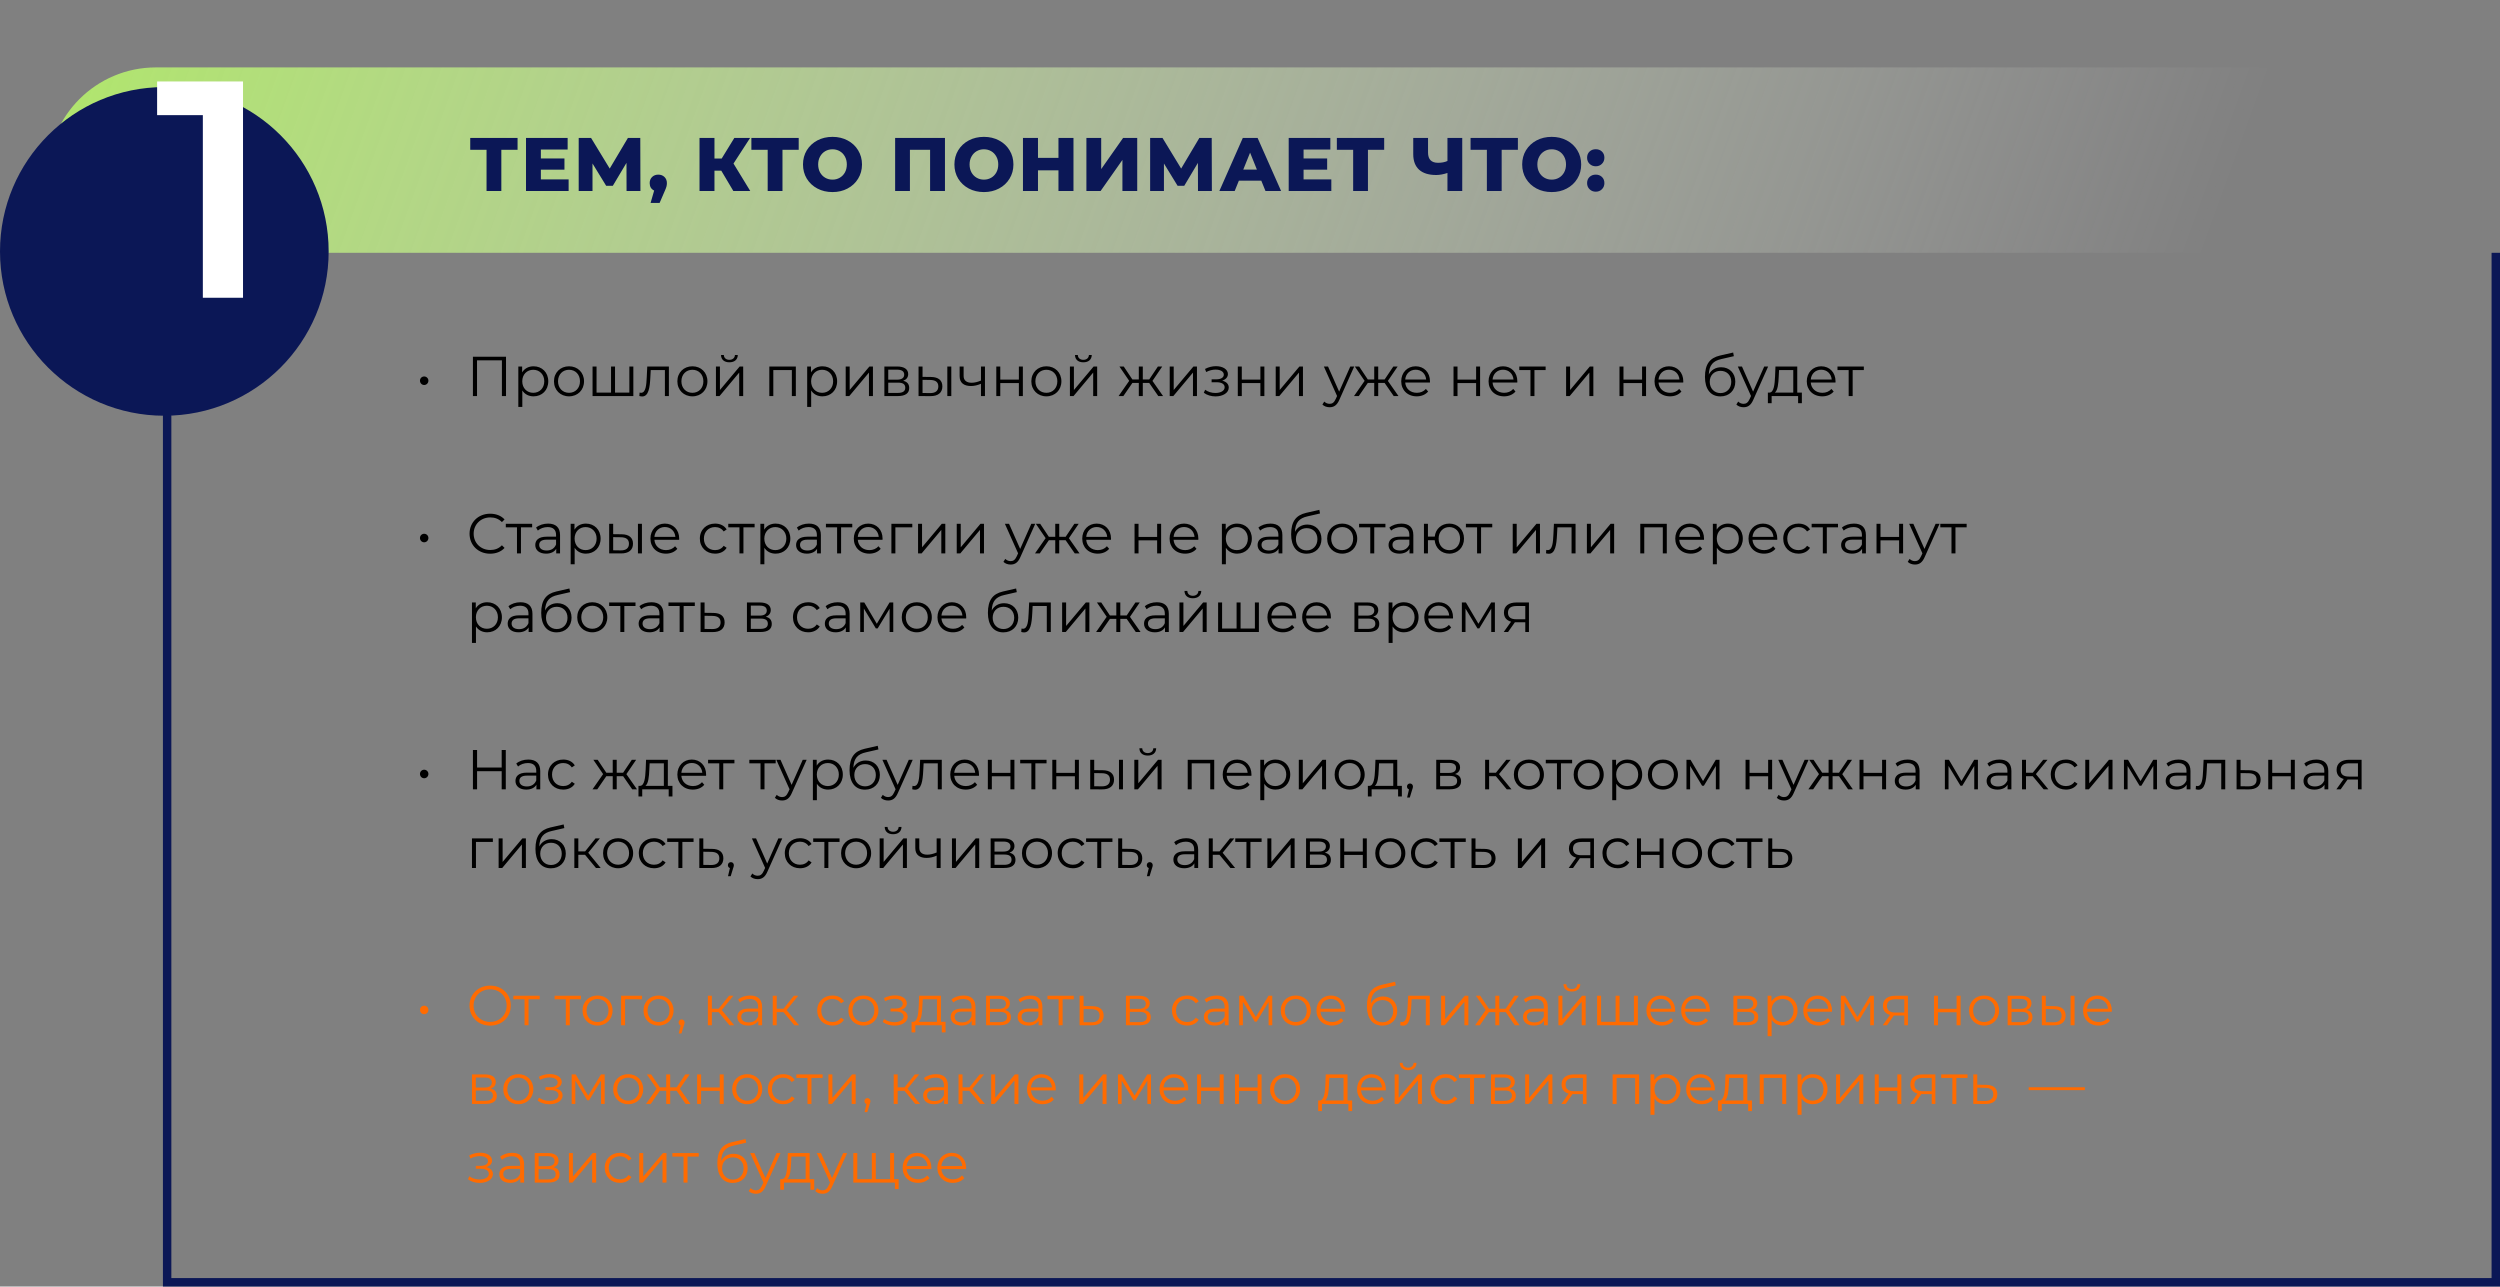<?xml version="1.0" encoding="UTF-8"?> <svg xmlns="http://www.w3.org/2000/svg" width="890" height="458" viewBox="0 0 890 458" fill="none"><rect x="0" y="0" width="890" height="458" fill="#808080" stroke="none"/> <path d="M17 73C17 82.389 24.611 90 34 90L890 90V24L55.5 24C34.237 24 17 41.237 17 62.5V73Z" fill="url(#paint0_linear_20_1960)"></path> <circle cx="58.5" cy="89.5" r="58.5" fill="#0B1756"></circle> <path d="M151.011 137.06C151.811 137.06 152.511 136.4 152.511 135.52C152.511 134.66 151.811 134.02 151.011 134.02C150.191 134.02 149.511 134.66 149.511 135.52C149.511 136.4 150.191 137.06 151.011 137.06ZM168.36 127V141H169.82V128.28H178.68V141H180.14V127H168.36ZM189.944 130.4C188.204 130.4 186.744 131.16 185.884 132.56V130.48H184.524V144.88H185.944V139.02C186.824 140.38 188.264 141.1 189.944 141.1C192.944 141.1 195.184 138.94 195.184 135.74C195.184 132.56 192.944 130.4 189.944 130.4ZM189.844 139.84C187.604 139.84 185.924 138.2 185.924 135.74C185.924 133.3 187.604 131.64 189.844 131.64C192.064 131.64 193.764 133.3 193.764 135.74C193.764 138.2 192.064 139.84 189.844 139.84ZM202.575 141.1C205.655 141.1 207.915 138.86 207.915 135.74C207.915 132.62 205.655 130.4 202.575 130.4C199.495 130.4 197.215 132.62 197.215 135.74C197.215 138.86 199.495 141.1 202.575 141.1ZM202.575 139.84C200.335 139.84 198.655 138.2 198.655 135.74C198.655 133.28 200.335 131.64 202.575 131.64C204.815 131.64 206.475 133.28 206.475 135.74C206.475 138.2 204.815 139.84 202.575 139.84ZM224.05 130.48V139.76H218.95V130.48H217.53V139.76H212.37V130.48H210.95V141H225.47V130.48H224.05ZM230.424 130.48L230.244 134.24C230.104 137.02 229.944 139.84 228.204 139.84C228.064 139.84 227.884 139.8 227.704 139.76L227.604 140.98C227.984 141.08 228.304 141.14 228.624 141.14C230.884 141.14 231.344 138.02 231.524 134.34L231.664 131.74H236.704V141H238.124V130.48H230.424ZM246.501 141.1C249.581 141.1 251.841 138.86 251.841 135.74C251.841 132.62 249.581 130.4 246.501 130.4C243.421 130.4 241.141 132.62 241.141 135.74C241.141 138.86 243.421 141.1 246.501 141.1ZM246.501 139.84C244.261 139.84 242.581 138.2 242.581 135.74C242.581 133.28 244.261 131.64 246.501 131.64C248.741 131.64 250.401 133.28 250.401 135.74C250.401 138.2 248.741 139.84 246.501 139.84ZM259.655 128.98C261.435 128.98 262.615 128.06 262.655 126.38H261.635C261.595 127.44 260.795 128.1 259.655 128.1C258.515 128.1 257.715 127.44 257.695 126.38H256.675C256.715 128.06 257.875 128.98 259.655 128.98ZM254.875 141H256.155L263.155 132.64V141H264.575V130.48H263.315L256.295 138.84V130.48H254.875V141ZM273.879 130.48V141H275.299V131.74H281.899V141H283.319V130.48H273.879ZM292.776 130.4C291.036 130.4 289.576 131.16 288.716 132.56V130.48H287.356V144.88H288.776V139.02C289.656 140.38 291.096 141.1 292.776 141.1C295.776 141.1 298.016 138.94 298.016 135.74C298.016 132.56 295.776 130.4 292.776 130.4ZM292.676 139.84C290.436 139.84 288.756 138.2 288.756 135.74C288.756 133.3 290.436 131.64 292.676 131.64C294.896 131.64 296.596 133.3 296.596 135.74C296.596 138.2 294.896 139.84 292.676 139.84ZM301.067 141H302.347L309.347 132.64V141H310.767V130.48H309.507L302.487 138.84V130.48H301.067V141ZM321.536 135.56C322.636 135.16 323.316 134.36 323.316 133.18C323.316 131.44 321.856 130.48 319.476 130.48H314.836V141H319.616C322.356 141 323.676 139.96 323.676 138.14C323.676 136.76 322.996 135.9 321.536 135.56ZM316.216 131.6H319.376C320.996 131.6 321.896 132.18 321.896 133.36C321.896 134.54 320.996 135.16 319.376 135.16H316.216V131.6ZM319.556 139.88H316.216V136.22H319.696C321.476 136.22 322.276 136.8 322.276 138.06C322.276 139.32 321.336 139.88 319.556 139.88ZM331.424 134.2L328.424 134.16V130.48H327.004V141L331.164 141.02C333.944 141.06 335.484 139.8 335.484 137.56C335.484 135.4 334.064 134.22 331.424 134.2ZM337.244 141H338.664V130.48H337.244V141ZM331.084 139.94L328.424 139.9V135.22L331.084 135.26C333.044 135.28 334.044 136 334.044 137.56C334.044 139.14 333.024 139.96 331.084 139.94ZM349.228 130.48V135.48C348.048 135.98 346.928 136.26 345.908 136.26C344.148 136.26 343.048 135.46 343.048 133.86V130.48H341.628V133.94C341.628 136.32 343.188 137.42 345.648 137.42C346.828 137.42 348.048 137.14 349.228 136.62V141H350.648V130.48H349.228ZM354.68 141H356.1V136.36H362.72V141H364.14V130.48H362.72V135.14H356.1V130.48H354.68V141ZM372.516 141.1C375.596 141.1 377.856 138.86 377.856 135.74C377.856 132.62 375.596 130.4 372.516 130.4C369.436 130.4 367.156 132.62 367.156 135.74C367.156 138.86 369.436 141.1 372.516 141.1ZM372.516 139.84C370.276 139.84 368.596 138.2 368.596 135.74C368.596 133.28 370.276 131.64 372.516 131.64C374.756 131.64 376.416 133.28 376.416 135.74C376.416 138.2 374.756 139.84 372.516 139.84ZM385.671 128.98C387.451 128.98 388.631 128.06 388.671 126.38H387.651C387.611 127.44 386.811 128.1 385.671 128.1C384.531 128.1 383.731 127.44 383.711 126.38H382.691C382.731 128.06 383.891 128.98 385.671 128.98ZM380.891 141H382.171L389.171 132.64V141H390.591V130.48H389.331L382.311 138.84V130.48H380.891V141ZM412.355 141H414.055L410.275 135.6L413.755 130.48H412.215L409.115 135.1H406.835V130.48H405.415V135.1H403.135L400.055 130.48H398.515L401.995 135.58L398.215 141H399.915L403.135 136.32H405.415V141H406.835V136.32H409.115L412.355 141ZM416.418 141H417.698L424.698 132.64V141H426.118V130.48H424.858L417.838 138.84V130.48H416.418V141ZM435.093 135.52C436.313 135.12 437.133 134.28 437.133 133.18C437.133 131.46 435.293 130.36 432.893 130.36C431.613 130.36 430.293 130.66 428.993 131.34L429.393 132.44C430.513 131.86 431.673 131.58 432.753 131.58C434.433 131.58 435.673 132.22 435.673 133.38C435.673 134.42 434.593 135.04 433.053 135.04H431.333V136.08H433.133C434.893 136.08 435.973 136.74 435.973 137.86C435.973 139.14 434.553 139.9 432.653 139.9C431.373 139.9 430.013 139.5 429.033 138.76L428.553 139.82C429.673 140.68 431.213 141.12 432.713 141.12C435.333 141.12 437.433 139.88 437.433 137.98C437.433 136.74 436.573 135.86 435.093 135.52ZM440.657 141H442.077V136.36H448.697V141H450.117V130.48H448.697V135.14H442.077V130.48H440.657V141ZM454.153 141H455.433L462.433 132.64V141H463.853V130.48H462.593L455.573 138.84V130.48H454.153V141ZM480.697 130.48L476.737 139.42L472.777 130.48H471.297L475.997 140.98L475.537 142C474.937 143.32 474.297 143.76 473.357 143.76C472.597 143.76 471.957 143.48 471.437 142.96L470.777 144.02C471.417 144.66 472.357 144.98 473.337 144.98C474.837 144.98 475.957 144.32 476.837 142.26L482.097 130.48H480.697ZM496.164 141H497.864L494.084 135.6L497.564 130.48H496.024L492.924 135.1H490.644V130.48H489.224V135.1H486.944L483.864 130.48H482.324L485.804 135.58L482.024 141H483.724L486.944 136.32H489.224V141H490.644V136.32H492.924L496.164 141ZM509.076 135.74C509.076 132.58 506.936 130.4 503.976 130.4C501.016 130.4 498.836 132.62 498.836 135.74C498.836 138.86 501.076 141.1 504.356 141.1C506.016 141.1 507.476 140.5 508.416 139.38L507.616 138.46C506.816 139.38 505.676 139.84 504.396 139.84C502.096 139.84 500.416 138.38 500.256 136.18H509.056C509.056 136.02 509.076 135.86 509.076 135.74ZM503.976 131.62C506.036 131.62 507.536 133.06 507.716 135.12H500.256C500.436 133.06 501.936 131.62 503.976 131.62ZM517.454 141H518.874V136.36H525.494V141H526.914V130.48H525.494V135.14H518.874V130.48H517.454V141ZM540.17 135.74C540.17 132.58 538.03 130.4 535.07 130.4C532.11 130.4 529.93 132.62 529.93 135.74C529.93 138.86 532.17 141.1 535.45 141.1C537.11 141.1 538.57 140.5 539.51 139.38L538.71 138.46C537.91 139.38 536.77 139.84 535.49 139.84C533.19 139.84 531.51 138.38 531.35 136.18H540.15C540.15 136.02 540.17 135.86 540.17 135.74ZM535.07 131.62C537.13 131.62 538.63 133.06 538.81 135.12H531.35C531.53 133.06 533.03 131.62 535.07 131.62ZM550.244 130.48H540.864V131.74H544.844V141H546.264V131.74H550.244V130.48ZM557.532 141H558.812L565.812 132.64V141H567.232V130.48H565.972L558.952 138.84V130.48H557.532V141ZM576.536 141H577.956V136.36H584.576V141H585.996V130.48H584.576V135.14H577.956V130.48H576.536V141ZM599.252 135.74C599.252 132.58 597.112 130.4 594.152 130.4C591.192 130.4 589.012 132.62 589.012 135.74C589.012 138.86 591.252 141.1 594.532 141.1C596.192 141.1 597.652 140.5 598.592 139.38L597.792 138.46C596.992 139.38 595.852 139.84 594.572 139.84C592.272 139.84 590.592 138.38 590.432 136.18H599.232C599.232 136.02 599.252 135.86 599.252 135.74ZM594.152 131.62C596.212 131.62 597.712 133.06 597.892 135.12H590.432C590.612 133.06 592.112 131.62 594.152 131.62ZM612.729 130.74C610.749 130.74 609.169 131.72 608.329 133.34C608.469 129.98 609.829 128.48 612.809 127.82L617.249 126.8L617.009 125.5L612.289 126.58C608.709 127.42 606.969 129.62 606.969 134.2C606.969 138.48 608.929 141.12 612.469 141.12C615.609 141.12 617.769 138.98 617.769 135.88C617.769 132.84 615.689 130.74 612.729 130.74ZM612.509 139.94C610.269 139.94 608.669 138.28 608.669 135.92C608.669 133.58 610.249 132.02 612.509 132.02C614.769 132.02 616.329 133.58 616.329 135.92C616.329 138.28 614.749 139.94 612.509 139.94ZM628.06 130.48L624.1 139.42L620.14 130.48H618.66L623.36 140.98L622.9 142C622.3 143.32 621.66 143.76 620.72 143.76C619.96 143.76 619.32 143.48 618.8 142.96L618.14 144.02C618.78 144.66 619.72 144.98 620.7 144.98C622.2 144.98 623.32 144.32 624.2 142.26L629.46 130.48H628.06ZM639.824 139.76V130.48H632.064L631.924 134C631.784 136.84 631.524 139.66 629.964 139.76H629.364V143.54H630.704V141H640.124V143.54H641.464V139.76H639.824ZM633.224 134.08L633.344 131.74H638.404V139.76H631.844C632.904 138.96 633.124 136.48 633.224 134.08ZM653.451 135.74C653.451 132.58 651.311 130.4 648.351 130.4C645.391 130.4 643.211 132.62 643.211 135.74C643.211 138.86 645.451 141.1 648.731 141.1C650.391 141.1 651.851 140.5 652.791 139.38L651.991 138.46C651.191 139.38 650.051 139.84 648.771 139.84C646.471 139.84 644.791 138.38 644.631 136.18H653.431C653.431 136.02 653.451 135.86 653.451 135.74ZM648.351 131.62C650.411 131.62 651.911 133.06 652.091 135.12H644.631C644.811 133.06 646.311 131.62 648.351 131.62ZM663.525 130.48H654.145V131.74H658.125V141H659.545V131.74H663.525V130.48ZM151.011 193.06C151.811 193.06 152.511 192.4 152.511 191.52C152.511 190.66 151.811 190.02 151.011 190.02C150.191 190.02 149.511 190.66 149.511 191.52C149.511 192.4 150.191 193.06 151.011 193.06ZM174.48 197.12C176.54 197.12 178.38 196.42 179.62 195.06L178.68 194.12C177.54 195.3 176.14 195.8 174.54 195.8C171.16 195.8 168.62 193.32 168.62 190C168.62 186.68 171.16 184.2 174.54 184.2C176.14 184.2 177.54 184.7 178.68 185.86L179.62 184.92C178.38 183.56 176.54 182.88 174.5 182.88C170.28 182.88 167.16 185.9 167.16 190C167.16 194.1 170.28 197.12 174.48 197.12ZM189.443 186.48H180.063V187.74H184.043V197H185.463V187.74H189.443V186.48ZM195.117 186.4C193.457 186.4 191.897 186.92 190.837 187.82L191.477 188.88C192.337 188.12 193.617 187.64 194.977 187.64C196.937 187.64 197.957 188.62 197.957 190.42V191.06H194.617C191.597 191.06 190.557 192.42 190.557 194.04C190.557 195.86 192.017 197.1 194.397 197.1C196.137 197.1 197.377 196.44 198.017 195.36V197H199.377V190.48C199.377 187.76 197.837 186.4 195.117 186.4ZM194.617 195.98C192.937 195.98 191.957 195.22 191.957 194C191.957 192.92 192.617 192.12 194.657 192.12H197.957V193.84C197.397 195.22 196.217 195.98 194.617 195.98ZM208.577 186.4C206.837 186.4 205.377 187.16 204.517 188.56V186.48H203.157V200.88H204.577V195.02C205.457 196.38 206.897 197.1 208.577 197.1C211.577 197.1 213.817 194.94 213.817 191.74C213.817 188.56 211.577 186.4 208.577 186.4ZM208.477 195.84C206.237 195.84 204.557 194.2 204.557 191.74C204.557 189.3 206.237 187.64 208.477 187.64C210.697 187.64 212.397 189.3 212.397 191.74C212.397 194.2 210.697 195.84 208.477 195.84ZM221.288 190.2L218.288 190.16V186.48H216.868V197L221.028 197.02C223.808 197.06 225.348 195.8 225.348 193.56C225.348 191.4 223.928 190.22 221.288 190.2ZM227.108 197H228.528V186.48H227.108V197ZM220.948 195.94L218.288 195.9V191.22L220.948 191.26C222.908 191.28 223.908 192 223.908 193.56C223.908 195.14 222.888 195.96 220.948 195.94ZM241.791 191.74C241.791 188.58 239.651 186.4 236.691 186.4C233.731 186.4 231.551 188.62 231.551 191.74C231.551 194.86 233.791 197.1 237.071 197.1C238.731 197.1 240.191 196.5 241.131 195.38L240.331 194.46C239.531 195.38 238.391 195.84 237.111 195.84C234.811 195.84 233.131 194.38 232.971 192.18H241.771C241.771 192.02 241.791 191.86 241.791 191.74ZM236.691 187.62C238.751 187.62 240.251 189.06 240.431 191.12H232.971C233.151 189.06 234.651 187.62 236.691 187.62ZM254.568 197.1C256.348 197.1 257.848 196.38 258.688 195.02L257.628 194.3C256.908 195.36 255.788 195.84 254.568 195.84C252.268 195.84 250.588 194.22 250.588 191.74C250.588 189.28 252.268 187.64 254.568 187.64C255.788 187.64 256.908 188.14 257.628 189.2L258.688 188.48C257.848 187.1 256.348 186.4 254.568 186.4C251.428 186.4 249.148 188.6 249.148 191.74C249.148 194.88 251.428 197.1 254.568 197.1ZM268.643 186.48H259.263V187.74H263.243V197H264.663V187.74H268.643V186.48ZM276.116 186.4C274.376 186.4 272.916 187.16 272.056 188.56V186.48H270.696V200.88H272.116V195.02C272.996 196.38 274.436 197.1 276.116 197.1C279.116 197.1 281.356 194.94 281.356 191.74C281.356 188.56 279.116 186.4 276.116 186.4ZM276.016 195.84C273.776 195.84 272.096 194.2 272.096 191.74C272.096 189.3 273.776 187.64 276.016 187.64C278.236 187.64 279.936 189.3 279.936 191.74C279.936 194.2 278.236 195.84 276.016 195.84ZM287.968 186.4C286.308 186.4 284.748 186.92 283.688 187.82L284.328 188.88C285.188 188.12 286.468 187.64 287.828 187.64C289.788 187.64 290.808 188.62 290.808 190.42V191.06H287.468C284.448 191.06 283.408 192.42 283.408 194.04C283.408 195.86 284.868 197.1 287.248 197.1C288.988 197.1 290.228 196.44 290.868 195.36V197H292.228V190.48C292.228 187.76 290.688 186.4 287.968 186.4ZM287.468 195.98C285.788 195.98 284.808 195.22 284.808 194C284.808 192.92 285.468 192.12 287.508 192.12H290.808V193.84C290.248 195.22 289.068 195.98 287.468 195.98ZM303.408 186.48H294.028V187.74H298.008V197H299.428V187.74H303.408V186.48ZM314.193 191.74C314.193 188.58 312.053 186.4 309.093 186.4C306.133 186.4 303.953 188.62 303.953 191.74C303.953 194.86 306.193 197.1 309.473 197.1C311.133 197.1 312.593 196.5 313.533 195.38L312.733 194.46C311.933 195.38 310.793 195.84 309.513 195.84C307.213 195.84 305.533 194.38 305.373 192.18H314.173C314.173 192.02 314.193 191.86 314.193 191.74ZM309.093 187.62C311.153 187.62 312.653 189.06 312.833 191.12H305.373C305.553 189.06 307.053 187.62 309.093 187.62ZM324.776 186.48H317.336V197H318.756V187.74H324.776V186.48ZM326.829 197H328.109L335.109 188.64V197H336.529V186.48H335.269L328.249 194.84V186.48H326.829V197ZM340.598 197H341.878L348.878 188.64V197H350.298V186.48H349.038L342.018 194.84V186.48H340.598V197ZM367.142 186.48L363.182 195.42L359.222 186.48H357.742L362.442 196.98L361.982 198C361.382 199.32 360.742 199.76 359.802 199.76C359.042 199.76 358.402 199.48 357.882 198.96L357.222 200.02C357.862 200.66 358.802 200.98 359.782 200.98C361.282 200.98 362.402 200.32 363.282 198.26L368.542 186.48H367.142ZM382.609 197H384.309L380.529 191.6L384.009 186.48H382.469L379.369 191.1H377.089V186.48H375.669V191.1H373.389L370.309 186.48H368.769L372.249 191.58L368.469 197H370.169L373.389 192.32H375.669V197H377.089V192.32H379.369L382.609 197ZM395.521 191.74C395.521 188.58 393.381 186.4 390.421 186.4C387.461 186.4 385.281 188.62 385.281 191.74C385.281 194.86 387.521 197.1 390.801 197.1C392.461 197.1 393.921 196.5 394.861 195.38L394.061 194.46C393.261 195.38 392.121 195.84 390.841 195.84C388.541 195.84 386.861 194.38 386.701 192.18H395.501C395.501 192.02 395.521 191.86 395.521 191.74ZM390.421 187.62C392.481 187.62 393.981 189.06 394.161 191.12H386.701C386.881 189.06 388.381 187.62 390.421 187.62ZM403.899 197H405.319V192.36H411.939V197H413.359V186.48H411.939V191.14H405.319V186.48H403.899V197ZM426.615 191.74C426.615 188.58 424.475 186.4 421.515 186.4C418.555 186.4 416.375 188.62 416.375 191.74C416.375 194.86 418.615 197.1 421.895 197.1C423.555 197.1 425.015 196.5 425.955 195.38L425.155 194.46C424.355 195.38 423.215 195.84 421.935 195.84C419.635 195.84 417.955 194.38 417.795 192.18H426.595C426.595 192.02 426.615 191.86 426.615 191.74ZM421.515 187.62C423.575 187.62 425.075 189.06 425.255 191.12H417.795C417.975 189.06 419.475 187.62 421.515 187.62ZM440.413 186.4C438.673 186.4 437.213 187.16 436.353 188.56V186.48H434.993V200.88H436.413V195.02C437.293 196.38 438.733 197.1 440.413 197.1C443.413 197.1 445.653 194.94 445.653 191.74C445.653 188.56 443.413 186.4 440.413 186.4ZM440.313 195.84C438.073 195.84 436.393 194.2 436.393 191.74C436.393 189.3 438.073 187.64 440.313 187.64C442.533 187.64 444.233 189.3 444.233 191.74C444.233 194.2 442.533 195.84 440.313 195.84ZM452.265 186.4C450.605 186.4 449.045 186.92 447.985 187.82L448.625 188.88C449.485 188.12 450.765 187.64 452.125 187.64C454.085 187.64 455.105 188.62 455.105 190.42V191.06H451.765C448.745 191.06 447.705 192.42 447.705 194.04C447.705 195.86 449.165 197.1 451.545 197.1C453.285 197.1 454.525 196.44 455.165 195.36V197H456.525V190.48C456.525 187.76 454.985 186.4 452.265 186.4ZM451.765 195.98C450.085 195.98 449.105 195.22 449.105 194C449.105 192.92 449.765 192.12 451.805 192.12H455.105V193.84C454.545 195.22 453.365 195.98 451.765 195.98ZM465.405 186.74C463.425 186.74 461.845 187.72 461.005 189.34C461.145 185.98 462.505 184.48 465.485 183.82L469.925 182.8L469.685 181.5L464.965 182.58C461.385 183.42 459.645 185.62 459.645 190.2C459.645 194.48 461.605 197.12 465.145 197.12C468.285 197.12 470.445 194.98 470.445 191.88C470.445 188.84 468.365 186.74 465.405 186.74ZM465.185 195.94C462.945 195.94 461.345 194.28 461.345 191.92C461.345 189.58 462.925 188.02 465.185 188.02C467.445 188.02 469.005 189.58 469.005 191.92C469.005 194.28 467.425 195.94 465.185 195.94ZM477.829 197.1C480.909 197.1 483.169 194.86 483.169 191.74C483.169 188.62 480.909 186.4 477.829 186.4C474.749 186.4 472.469 188.62 472.469 191.74C472.469 194.86 474.749 197.1 477.829 197.1ZM477.829 195.84C475.589 195.84 473.909 194.2 473.909 191.74C473.909 189.28 475.589 187.64 477.829 187.64C480.069 187.64 481.729 189.28 481.729 191.74C481.729 194.2 480.069 195.84 477.829 195.84ZM493.213 186.48H483.833V187.74H487.813V197H489.233V187.74H493.213V186.48ZM498.886 186.4C497.226 186.4 495.666 186.92 494.606 187.82L495.246 188.88C496.106 188.12 497.386 187.64 498.746 187.64C500.706 187.64 501.726 188.62 501.726 190.42V191.06H498.386C495.366 191.06 494.326 192.42 494.326 194.04C494.326 195.86 495.786 197.1 498.166 197.1C499.906 197.1 501.146 196.44 501.786 195.36V197H503.146V190.48C503.146 187.76 501.606 186.4 498.886 186.4ZM498.386 195.98C496.706 195.98 495.726 195.22 495.726 194C495.726 192.92 496.386 192.12 498.426 192.12H501.726V193.84C501.166 195.22 499.986 195.98 498.386 195.98ZM515.966 186.4C513.186 186.4 511.086 188.26 510.766 191.02H508.346V186.48H506.926V197H508.346V192.32H510.746C511.006 195.14 513.146 197.1 515.966 197.1C518.966 197.1 521.186 194.86 521.186 191.74C521.186 188.6 518.966 186.4 515.966 186.4ZM515.966 195.86C513.786 195.86 512.146 194.2 512.146 191.74C512.146 189.28 513.786 187.64 515.966 187.64C518.126 187.64 519.786 189.28 519.786 191.74C519.786 194.2 518.126 195.86 515.966 195.86ZM531.24 186.48H521.86V187.74H525.84V197H527.26V187.74H531.24V186.48ZM538.528 197H539.808L546.808 188.64V197H548.228V186.48H546.968L539.948 194.84V186.48H538.528V197ZM553.197 186.48L553.017 190.24C552.877 193.02 552.717 195.84 550.977 195.84C550.837 195.84 550.657 195.8 550.477 195.76L550.377 196.98C550.757 197.08 551.077 197.14 551.397 197.14C553.657 197.14 554.117 194.02 554.297 190.34L554.437 187.74H559.477V197H560.897V186.48H553.197ZM564.934 197H566.214L573.214 188.64V197H574.634V186.48H573.374L566.354 194.84V186.48H564.934V197ZM583.938 186.48V197H585.358V187.74H591.958V197H593.378V186.48H583.938ZM606.635 191.74C606.635 188.58 604.495 186.4 601.535 186.4C598.575 186.4 596.395 188.62 596.395 191.74C596.395 194.86 598.635 197.1 601.915 197.1C603.575 197.1 605.035 196.5 605.975 195.38L605.175 194.46C604.375 195.38 603.235 195.84 601.955 195.84C599.655 195.84 597.975 194.38 597.815 192.18H606.615C606.615 192.02 606.635 191.86 606.635 191.74ZM601.535 187.62C603.595 187.62 605.095 189.06 605.275 191.12H597.815C597.995 189.06 599.495 187.62 601.535 187.62ZM615.198 186.4C613.458 186.4 611.998 187.16 611.138 188.56V186.48H609.778V200.88H611.198V195.02C612.078 196.38 613.518 197.1 615.198 197.1C618.198 197.1 620.438 194.94 620.438 191.74C620.438 188.56 618.198 186.4 615.198 186.4ZM615.098 195.84C612.858 195.84 611.178 194.2 611.178 191.74C611.178 189.3 612.858 187.64 615.098 187.64C617.318 187.64 619.018 189.3 619.018 191.74C619.018 194.2 617.318 195.84 615.098 195.84ZM632.709 191.74C632.709 188.58 630.569 186.4 627.609 186.4C624.649 186.4 622.469 188.62 622.469 191.74C622.469 194.86 624.709 197.1 627.989 197.1C629.649 197.1 631.109 196.5 632.049 195.38L631.249 194.46C630.449 195.38 629.309 195.84 628.029 195.84C625.729 195.84 624.049 194.38 623.889 192.18H632.689C632.689 192.02 632.709 191.86 632.709 191.74ZM627.609 187.62C629.669 187.62 631.169 189.06 631.349 191.12H623.889C624.069 189.06 625.569 187.62 627.609 187.62ZM640.252 197.1C642.032 197.1 643.532 196.38 644.372 195.02L643.312 194.3C642.592 195.36 641.472 195.84 640.252 195.84C637.952 195.84 636.272 194.22 636.272 191.74C636.272 189.28 637.952 187.64 640.252 187.64C641.472 187.64 642.592 188.14 643.312 189.2L644.372 188.48C643.532 187.1 642.032 186.4 640.252 186.4C637.112 186.4 634.832 188.6 634.832 191.74C634.832 194.88 637.112 197.1 640.252 197.1ZM654.326 186.48H644.946V187.74H648.926V197H650.346V187.74H654.326V186.48ZM659.999 186.4C658.339 186.4 656.779 186.92 655.719 187.82L656.359 188.88C657.219 188.12 658.499 187.64 659.859 187.64C661.819 187.64 662.839 188.62 662.839 190.42V191.06H659.499C656.479 191.06 655.439 192.42 655.439 194.04C655.439 195.86 656.899 197.1 659.279 197.1C661.019 197.1 662.259 196.44 662.899 195.36V197H664.259V190.48C664.259 187.76 662.719 186.4 659.999 186.4ZM659.499 195.98C657.819 195.98 656.839 195.22 656.839 194C656.839 192.92 657.499 192.12 659.539 192.12H662.839V193.84C662.279 195.22 661.099 195.98 659.499 195.98ZM668.04 197H669.46V192.36H676.08V197H677.5V186.48H676.08V191.14H669.46V186.48H668.04V197ZM689.076 186.48L685.116 195.42L681.156 186.48H679.676L684.376 196.98L683.916 198C683.316 199.32 682.676 199.76 681.736 199.76C680.976 199.76 680.336 199.48 679.816 198.96L679.156 200.02C679.796 200.66 680.736 200.98 681.716 200.98C683.216 200.98 684.336 200.32 685.216 198.26L690.476 186.48H689.076ZM700.127 186.48H690.747V187.74H694.727V197H696.147V187.74H700.127V186.48ZM173.44 214.4C171.7 214.4 170.24 215.16 169.38 216.56V214.48H168.02V228.88H169.44V223.02C170.32 224.38 171.76 225.1 173.44 225.1C176.44 225.1 178.68 222.94 178.68 219.74C178.68 216.56 176.44 214.4 173.44 214.4ZM173.34 223.84C171.1 223.84 169.42 222.2 169.42 219.74C169.42 217.3 171.1 215.64 173.34 215.64C175.56 215.64 177.26 217.3 177.26 219.74C177.26 222.2 175.56 223.84 173.34 223.84ZM185.292 214.4C183.632 214.4 182.072 214.92 181.012 215.82L181.652 216.88C182.512 216.12 183.792 215.64 185.152 215.64C187.112 215.64 188.132 216.62 188.132 218.42V219.06H184.792C181.772 219.06 180.732 220.42 180.732 222.04C180.732 223.86 182.192 225.1 184.572 225.1C186.312 225.1 187.552 224.44 188.192 223.36V225H189.552V218.48C189.552 215.76 188.012 214.4 185.292 214.4ZM184.792 223.98C183.112 223.98 182.132 223.22 182.132 222C182.132 220.92 182.792 220.12 184.832 220.12H188.132V221.84C187.572 223.22 186.392 223.98 184.792 223.98ZM198.433 214.74C196.452 214.74 194.873 215.72 194.033 217.34C194.173 213.98 195.533 212.48 198.513 211.82L202.953 210.8L202.713 209.5L197.993 210.58C194.413 211.42 192.673 213.62 192.673 218.2C192.673 222.48 194.633 225.12 198.173 225.12C201.312 225.12 203.473 222.98 203.473 219.88C203.473 216.84 201.393 214.74 198.433 214.74ZM198.213 223.94C195.973 223.94 194.373 222.28 194.373 219.92C194.373 217.58 195.953 216.02 198.213 216.02C200.473 216.02 202.033 217.58 202.033 219.92C202.033 222.28 200.453 223.94 198.213 223.94ZM210.856 225.1C213.936 225.1 216.196 222.86 216.196 219.74C216.196 216.62 213.936 214.4 210.856 214.4C207.776 214.4 205.496 216.62 205.496 219.74C205.496 222.86 207.776 225.1 210.856 225.1ZM210.856 223.84C208.616 223.84 206.936 222.2 206.936 219.74C206.936 217.28 208.616 215.64 210.856 215.64C213.096 215.64 214.756 217.28 214.756 219.74C214.756 222.2 213.096 223.84 210.856 223.84ZM226.24 214.48H216.86V215.74H220.84V225H222.26V215.74H226.24V214.48ZM231.913 214.4C230.253 214.4 228.693 214.92 227.633 215.82L228.273 216.88C229.133 216.12 230.413 215.64 231.773 215.64C233.733 215.64 234.753 216.62 234.753 218.42V219.06H231.413C228.393 219.06 227.353 220.42 227.353 222.04C227.353 223.86 228.813 225.1 231.193 225.1C232.933 225.1 234.173 224.44 234.813 223.36V225H236.173V218.48C236.173 215.76 234.633 214.4 231.913 214.4ZM231.413 223.98C229.733 223.98 228.753 223.22 228.753 222C228.753 220.92 229.413 220.12 231.453 220.12H234.753V221.84C234.193 223.22 233.013 223.98 231.413 223.98ZM247.354 214.48H237.974V215.74H241.954V225H243.374V215.74H247.354V214.48ZM253.927 218.2L250.827 218.16V214.48H249.407V225L253.647 225.02C256.447 225.06 257.967 223.8 257.967 221.56C257.967 219.4 256.567 218.22 253.927 218.2ZM253.567 223.94L250.827 223.9V219.22L253.567 219.26C255.527 219.28 256.527 220 256.527 221.56C256.527 223.14 255.507 223.96 253.567 223.94ZM272.611 219.56C273.711 219.16 274.391 218.36 274.391 217.18C274.391 215.44 272.931 214.48 270.551 214.48H265.911V225H270.691C273.431 225 274.751 223.96 274.751 222.14C274.751 220.76 274.071 219.9 272.611 219.56ZM267.291 215.6H270.451C272.071 215.6 272.971 216.18 272.971 217.36C272.971 218.54 272.071 219.16 270.451 219.16H267.291V215.6ZM270.631 223.88H267.291V220.22H270.771C272.551 220.22 273.351 220.8 273.351 222.06C273.351 223.32 272.411 223.88 270.631 223.88ZM287.713 225.1C289.493 225.1 290.993 224.38 291.833 223.02L290.773 222.3C290.053 223.36 288.933 223.84 287.713 223.84C285.413 223.84 283.733 222.22 283.733 219.74C283.733 217.28 285.413 215.64 287.713 215.64C288.933 215.64 290.053 216.14 290.773 217.2L291.833 216.48C290.993 215.1 289.493 214.4 287.713 214.4C284.573 214.4 282.293 216.6 282.293 219.74C282.293 222.88 284.573 225.1 287.713 225.1ZM298.203 214.4C296.543 214.4 294.983 214.92 293.923 215.82L294.563 216.88C295.423 216.12 296.703 215.64 298.063 215.64C300.023 215.64 301.043 216.62 301.043 218.42V219.06H297.702C294.683 219.06 293.643 220.42 293.643 222.04C293.643 223.86 295.103 225.1 297.483 225.1C299.223 225.1 300.463 224.44 301.103 223.36V225H302.463V218.48C302.463 215.76 300.923 214.4 298.203 214.4ZM297.702 223.98C296.023 223.98 295.043 223.22 295.043 222C295.043 220.92 295.703 220.12 297.743 220.12H301.043V221.84C300.483 223.22 299.303 223.98 297.702 223.98ZM316.683 214.48L312.143 222.06L307.683 214.48H306.243V225H307.543V216.66L311.803 223.72H312.443L316.703 216.68V225H318.003V214.48H316.683ZM326.383 225.1C329.463 225.1 331.723 222.86 331.723 219.74C331.723 216.62 329.463 214.4 326.383 214.4C323.303 214.4 321.023 216.62 321.023 219.74C321.023 222.86 323.303 225.1 326.383 225.1ZM326.383 223.84C324.143 223.84 322.463 222.2 322.463 219.74C322.463 217.28 324.143 215.64 326.383 215.64C328.623 215.64 330.283 217.28 330.283 219.74C330.283 222.2 328.623 223.84 326.383 223.84ZM343.978 219.74C343.978 216.58 341.838 214.4 338.878 214.4C335.918 214.4 333.738 216.62 333.738 219.74C333.738 222.86 335.978 225.1 339.258 225.1C340.918 225.1 342.378 224.5 343.318 223.38L342.518 222.46C341.718 223.38 340.578 223.84 339.298 223.84C336.998 223.84 335.318 222.38 335.158 220.18H343.958C343.958 220.02 343.978 219.86 343.978 219.74ZM338.878 215.62C340.938 215.62 342.438 217.06 342.618 219.12H335.158C335.338 217.06 336.838 215.62 338.878 215.62ZM357.456 214.74C355.476 214.74 353.896 215.72 353.056 217.34C353.196 213.98 354.556 212.48 357.536 211.82L361.976 210.8L361.736 209.5L357.016 210.58C353.436 211.42 351.696 213.62 351.696 218.2C351.696 222.48 353.656 225.12 357.196 225.12C360.336 225.12 362.496 222.98 362.496 219.88C362.496 216.84 360.416 214.74 357.456 214.74ZM357.236 223.94C354.996 223.94 353.396 222.28 353.396 219.92C353.396 217.58 354.976 216.02 357.236 216.02C359.496 216.02 361.056 217.58 361.056 219.92C361.056 222.28 359.476 223.94 357.236 223.94ZM366.381 214.48L366.201 218.24C366.061 221.02 365.901 223.84 364.161 223.84C364.021 223.84 363.841 223.8 363.661 223.76L363.561 224.98C363.941 225.08 364.261 225.14 364.581 225.14C366.841 225.14 367.301 222.02 367.481 218.34L367.621 215.74H372.661V225H374.081V214.48H366.381ZM378.118 225H379.398L386.398 216.64V225H387.818V214.48H386.558L379.538 222.84V214.48H378.118V225ZM404.347 225H406.047L402.267 219.6L405.747 214.48H404.207L401.107 219.1H398.827V214.48H397.407V219.1H395.127L392.047 214.48H390.507L393.987 219.58L390.207 225H391.907L395.127 220.32H397.407V225H398.827V220.32H401.107L404.347 225ZM411.835 214.4C410.175 214.4 408.615 214.92 407.555 215.82L408.195 216.88C409.055 216.12 410.335 215.64 411.695 215.64C413.655 215.64 414.675 216.62 414.675 218.42V219.06H411.335C408.315 219.06 407.275 220.42 407.275 222.04C407.275 223.86 408.735 225.1 411.115 225.1C412.855 225.1 414.095 224.44 414.735 223.36V225H416.095V218.48C416.095 215.76 414.555 214.4 411.835 214.4ZM411.335 223.98C409.655 223.98 408.675 223.22 408.675 222C408.675 220.92 409.335 220.12 411.375 220.12H414.675V221.84C414.115 223.22 412.935 223.98 411.335 223.98ZM424.655 212.98C426.435 212.98 427.615 212.06 427.655 210.38H426.635C426.595 211.44 425.795 212.1 424.655 212.1C423.515 212.1 422.715 211.44 422.695 210.38H421.675C421.715 212.06 422.875 212.98 424.655 212.98ZM419.875 225H421.155L428.155 216.64V225H429.575V214.48H428.315L421.295 222.84V214.48H419.875V225ZM446.745 214.48V223.76H441.645V214.48H440.225V223.76H435.065V214.48H433.645V225H448.165V214.48H446.745ZM461.439 219.74C461.439 216.58 459.299 214.4 456.339 214.4C453.379 214.4 451.199 216.62 451.199 219.74C451.199 222.86 453.439 225.1 456.719 225.1C458.379 225.1 459.839 224.5 460.779 223.38L459.979 222.46C459.179 223.38 458.039 223.84 456.759 223.84C454.459 223.84 452.779 222.38 452.619 220.18H461.419C461.419 220.02 461.439 219.86 461.439 219.74ZM456.339 215.62C458.399 215.62 459.899 217.06 460.079 219.12H452.619C452.799 217.06 454.299 215.62 456.339 215.62ZM473.803 219.74C473.803 216.58 471.663 214.4 468.703 214.4C465.743 214.4 463.563 216.62 463.563 219.74C463.563 222.86 465.803 225.1 469.083 225.1C470.743 225.1 472.203 224.5 473.143 223.38L472.343 222.46C471.543 223.38 470.403 223.84 469.123 223.84C466.823 223.84 465.143 222.38 464.983 220.18H473.783C473.783 220.02 473.803 219.86 473.803 219.74ZM468.703 215.62C470.763 215.62 472.263 217.06 472.443 219.12H464.983C465.163 217.06 466.663 215.62 468.703 215.62ZM488.88 219.56C489.98 219.16 490.66 218.36 490.66 217.18C490.66 215.44 489.2 214.48 486.82 214.48H482.18V225H486.96C489.7 225 491.02 223.96 491.02 222.14C491.02 220.76 490.34 219.9 488.88 219.56ZM483.56 215.6H486.72C488.34 215.6 489.24 216.18 489.24 217.36C489.24 218.54 488.34 219.16 486.72 219.16H483.56V215.6ZM486.9 223.88H483.56V220.22H487.04C488.82 220.22 489.62 220.8 489.62 222.06C489.62 223.32 488.68 223.88 486.9 223.88ZM499.768 214.4C498.028 214.4 496.568 215.16 495.708 216.56V214.48H494.348V228.88H495.768V223.02C496.648 224.38 498.088 225.1 499.768 225.1C502.768 225.1 505.008 222.94 505.008 219.74C505.008 216.56 502.768 214.4 499.768 214.4ZM499.668 223.84C497.428 223.84 495.748 222.2 495.748 219.74C495.748 217.3 497.428 215.64 499.668 215.64C501.888 215.64 503.588 217.3 503.588 219.74C503.588 222.2 501.888 223.84 499.668 223.84ZM517.279 219.74C517.279 216.58 515.139 214.4 512.179 214.4C509.219 214.4 507.039 216.62 507.039 219.74C507.039 222.86 509.279 225.1 512.559 225.1C514.219 225.1 515.679 224.5 516.619 223.38L515.819 222.46C515.019 223.38 513.879 223.84 512.599 223.84C510.299 223.84 508.619 222.38 508.459 220.18H517.259C517.259 220.02 517.279 219.86 517.279 219.74ZM512.179 215.62C514.239 215.62 515.739 217.06 515.919 219.12H508.459C508.639 217.06 510.139 215.62 512.179 215.62ZM530.862 214.48L526.322 222.06L521.862 214.48H520.422V225H521.722V216.66L525.982 223.72H526.622L530.882 216.68V225H532.182V214.48H530.862ZM539.883 214.48C537.163 214.48 535.403 215.68 535.403 218.08C535.403 219.78 536.323 220.88 537.943 221.32L535.323 225H536.863L539.303 221.52H539.703H543.003V225H544.303V214.48H539.883ZM536.843 218.12C536.843 216.44 537.963 215.74 539.923 215.74H543.003V220.46H539.823C537.863 220.46 536.843 219.72 536.843 218.12ZM151.011 277.06C151.811 277.06 152.511 276.4 152.511 275.52C152.511 274.66 151.811 274.02 151.011 274.02C150.191 274.02 149.511 274.66 149.511 275.52C149.511 276.4 150.191 277.06 151.011 277.06ZM178.6 267V273.24H169.84V267H168.36V281H169.84V274.54H178.6V281H180.06V267H178.6ZM188.066 270.4C186.406 270.4 184.846 270.92 183.786 271.82L184.426 272.88C185.286 272.12 186.566 271.64 187.926 271.64C189.886 271.64 190.906 272.62 190.906 274.42V275.06H187.566C184.546 275.06 183.506 276.42 183.506 278.04C183.506 279.86 184.966 281.1 187.346 281.1C189.086 281.1 190.326 280.44 190.966 279.36V281H192.326V274.48C192.326 271.76 190.786 270.4 188.066 270.4ZM187.566 279.98C185.886 279.98 184.906 279.22 184.906 278C184.906 276.92 185.566 276.12 187.606 276.12H190.906V277.84C190.346 279.22 189.166 279.98 187.566 279.98ZM200.506 281.1C202.286 281.1 203.786 280.38 204.626 279.02L203.566 278.3C202.846 279.36 201.726 279.84 200.506 279.84C198.206 279.84 196.526 278.22 196.526 275.74C196.526 273.28 198.206 271.64 200.506 271.64C201.726 271.64 202.846 272.14 203.566 273.2L204.626 272.48C203.786 271.1 202.286 270.4 200.506 270.4C197.366 270.4 195.086 272.6 195.086 275.74C195.086 278.88 197.366 281.1 200.506 281.1ZM225.07 281H226.77L222.99 275.6L226.47 270.48H224.93L221.83 275.1H219.55V270.48H218.13V275.1H215.85L212.77 270.48H211.23L214.71 275.58L210.93 281H212.63L215.85 276.32H218.13V281H219.55V276.32H221.83L225.07 281ZM237.753 279.76V270.48H229.993L229.853 274C229.713 276.84 229.453 279.66 227.893 279.76H227.293V283.54H228.633V281H238.053V283.54H239.393V279.76H237.753ZM231.153 274.08L231.273 271.74H236.333V279.76H229.773C230.833 278.96 231.053 276.48 231.153 274.08ZM251.381 275.74C251.381 272.58 249.241 270.4 246.281 270.4C243.321 270.4 241.141 272.62 241.141 275.74C241.141 278.86 243.381 281.1 246.661 281.1C248.321 281.1 249.781 280.5 250.721 279.38L249.921 278.46C249.121 279.38 247.981 279.84 246.701 279.84C244.401 279.84 242.721 278.38 242.561 276.18H251.361C251.361 276.02 251.381 275.86 251.381 275.74ZM246.281 271.62C248.341 271.62 249.841 273.06 250.021 275.12H242.561C242.741 273.06 244.241 271.62 246.281 271.62ZM261.455 270.48H252.075V271.74H256.055V281H257.475V271.74H261.455V270.48ZM276.143 270.48H266.763V271.74H270.743V281H272.163V271.74H276.143V270.48ZM285.775 270.48L281.815 279.42L277.855 270.48H276.375L281.075 280.98L280.615 282C280.015 283.32 279.375 283.76 278.435 283.76C277.675 283.76 277.035 283.48 276.515 282.96L275.855 284.02C276.495 284.66 277.435 284.98 278.415 284.98C279.915 284.98 281.035 284.32 281.915 282.26L287.175 270.48H285.775ZM294.807 270.4C293.067 270.4 291.607 271.16 290.747 272.56V270.48H289.387V284.88H290.807V279.02C291.687 280.38 293.127 281.1 294.807 281.1C297.807 281.1 300.047 278.94 300.047 275.74C300.047 272.56 297.807 270.4 294.807 270.4ZM294.707 279.84C292.467 279.84 290.787 278.2 290.787 275.74C290.787 273.3 292.467 271.64 294.707 271.64C296.927 271.64 298.627 273.3 298.627 275.74C298.627 278.2 296.927 279.84 294.707 279.84ZM308.198 270.74C306.218 270.74 304.638 271.72 303.798 273.34C303.938 269.98 305.298 268.48 308.278 267.82L312.718 266.8L312.478 265.5L307.758 266.58C304.178 267.42 302.438 269.62 302.438 274.2C302.438 278.48 304.398 281.12 307.938 281.12C311.078 281.12 313.238 278.98 313.238 275.88C313.238 272.84 311.158 270.74 308.198 270.74ZM307.978 279.94C305.738 279.94 304.138 278.28 304.138 275.92C304.138 273.58 305.718 272.02 307.978 272.02C310.238 272.02 311.798 273.58 311.798 275.92C311.798 278.28 310.218 279.94 307.978 279.94ZM323.529 270.48L319.569 279.42L315.609 270.48H314.129L318.829 280.98L318.369 282C317.769 283.32 317.129 283.76 316.189 283.76C315.429 283.76 314.789 283.48 314.269 282.96L313.609 284.02C314.249 284.66 315.189 284.98 316.169 284.98C317.669 284.98 318.789 284.32 319.669 282.26L324.929 270.48H323.529ZM327.572 270.48L327.392 274.24C327.252 277.02 327.092 279.84 325.352 279.84C325.212 279.84 325.032 279.8 324.852 279.76L324.752 280.98C325.132 281.08 325.452 281.14 325.772 281.14C328.032 281.14 328.492 278.02 328.672 274.34L328.812 271.74H333.852V281H335.272V270.48H327.572ZM348.529 275.74C348.529 272.58 346.389 270.4 343.429 270.4C340.469 270.4 338.289 272.62 338.289 275.74C338.289 278.86 340.529 281.1 343.809 281.1C345.469 281.1 346.929 280.5 347.869 279.38L347.069 278.46C346.269 279.38 345.129 279.84 343.849 279.84C341.549 279.84 339.869 278.38 339.709 276.18H348.509C348.509 276.02 348.529 275.86 348.529 275.74ZM343.429 271.62C345.489 271.62 346.989 273.06 347.169 275.12H339.709C339.889 273.06 341.389 271.62 343.429 271.62ZM351.672 281H353.092V276.36H359.712V281H361.132V270.48H359.712V275.14H353.092V270.48H351.672V281ZM372.568 270.48H363.188V271.74H367.168V281H368.588V271.74H372.568V270.48ZM374.622 281H376.042V276.36H382.662V281H384.082V270.48H382.662V275.14H376.042V270.48H374.622V281ZM392.538 274.2L389.538 274.16V270.48H388.118V281L392.278 281.02C395.058 281.06 396.598 279.8 396.598 277.56C396.598 275.4 395.178 274.22 392.538 274.2ZM398.358 281H399.778V270.48H398.358V281ZM392.198 279.94L389.538 279.9V275.22L392.198 275.26C394.158 275.28 395.158 276 395.158 277.56C395.158 279.14 394.138 279.96 392.198 279.94ZM408.601 268.98C410.381 268.98 411.561 268.06 411.601 266.38H410.581C410.541 267.44 409.741 268.1 408.601 268.1C407.461 268.1 406.661 267.44 406.641 266.38H405.621C405.661 268.06 406.821 268.98 408.601 268.98ZM403.821 281H405.101L412.101 272.64V281H413.521V270.48H412.261L405.241 278.84V270.48H403.821V281ZM422.825 270.48V281H424.245V271.74H430.845V281H432.265V270.48H422.825ZM445.521 275.74C445.521 272.58 443.381 270.4 440.421 270.4C437.461 270.4 435.281 272.62 435.281 275.74C435.281 278.86 437.521 281.1 440.801 281.1C442.461 281.1 443.921 280.5 444.861 279.38L444.061 278.46C443.261 279.38 442.121 279.84 440.841 279.84C438.541 279.84 436.861 278.38 436.701 276.18H445.501C445.501 276.02 445.521 275.86 445.521 275.74ZM440.421 271.62C442.481 271.62 443.981 273.06 444.161 275.12H436.701C436.881 273.06 438.381 271.62 440.421 271.62ZM454.085 270.4C452.345 270.4 450.885 271.16 450.025 272.56V270.48H448.665V284.88H450.085V279.02C450.965 280.38 452.405 281.1 454.085 281.1C457.085 281.1 459.325 278.94 459.325 275.74C459.325 272.56 457.085 270.4 454.085 270.4ZM453.985 279.84C451.745 279.84 450.065 278.2 450.065 275.74C450.065 273.3 451.745 271.64 453.985 271.64C456.205 271.64 457.905 273.3 457.905 275.74C457.905 278.2 456.205 279.84 453.985 279.84ZM462.375 281H463.655L470.655 272.64V281H472.075V270.48H470.815L463.795 278.84V270.48H462.375V281ZM480.485 281.1C483.565 281.1 485.825 278.86 485.825 275.74C485.825 272.62 483.565 270.4 480.485 270.4C477.405 270.4 475.125 272.62 475.125 275.74C475.125 278.86 477.405 281.1 480.485 281.1ZM480.485 279.84C478.245 279.84 476.565 278.2 476.565 275.74C476.565 273.28 478.245 271.64 480.485 271.64C482.725 271.64 484.385 273.28 484.385 275.74C484.385 278.2 482.725 279.84 480.485 279.84ZM497.421 279.76V270.48H489.661L489.521 274C489.381 276.84 489.121 279.66 487.561 279.76H486.961V283.54H488.301V281H497.721V283.54H499.061V279.76H497.421ZM490.821 274.08L490.941 271.74H496.001V279.76H489.441C490.501 278.96 490.721 276.48 490.821 274.08ZM501.949 278.92C501.349 278.92 500.889 279.38 500.889 280C500.889 280.52 501.189 280.9 501.609 281.02L500.929 283.92H501.889L502.729 281.16C502.929 280.6 503.009 280.34 503.009 280C503.009 279.4 502.569 278.92 501.949 278.92ZM518.001 275.56C519.101 275.16 519.781 274.36 519.781 273.18C519.781 271.44 518.321 270.48 515.941 270.48H511.301V281H516.081C518.821 281 520.141 279.96 520.141 278.14C520.141 276.76 519.461 275.9 518.001 275.56ZM512.681 271.6H515.841C517.461 271.6 518.361 272.18 518.361 273.36C518.361 274.54 517.461 275.16 515.841 275.16H512.681V271.6ZM516.021 279.88H512.681V276.22H516.161C517.941 276.22 518.741 276.8 518.741 278.06C518.741 279.32 517.801 279.88 516.021 279.88ZM536.404 281H538.084L533.644 275.58L537.784 270.48H536.244L532.544 275.1H530.124V270.48H528.704V281H530.124V276.32H532.524L536.404 281ZM544.294 281.1C547.374 281.1 549.634 278.86 549.634 275.74C549.634 272.62 547.374 270.4 544.294 270.4C541.214 270.4 538.934 272.62 538.934 275.74C538.934 278.86 541.214 281.1 544.294 281.1ZM544.294 279.84C542.054 279.84 540.374 278.2 540.374 275.74C540.374 273.28 542.054 271.64 544.294 271.64C546.534 271.64 548.194 273.28 548.194 275.74C548.194 278.2 546.534 279.84 544.294 279.84ZM559.678 270.48H550.298V271.74H554.278V281H555.698V271.74H559.678V270.48ZM565.583 281.1C568.663 281.1 570.923 278.86 570.923 275.74C570.923 272.62 568.663 270.4 565.583 270.4C562.503 270.4 560.223 272.62 560.223 275.74C560.223 278.86 562.503 281.1 565.583 281.1ZM565.583 279.84C563.343 279.84 561.663 278.2 561.663 275.74C561.663 273.28 563.343 271.64 565.583 271.64C567.823 271.64 569.483 273.28 569.483 275.74C569.483 278.2 567.823 279.84 565.583 279.84ZM579.378 270.4C577.638 270.4 576.178 271.16 575.318 272.56V270.48H573.958V284.88H575.378V279.02C576.258 280.38 577.698 281.1 579.378 281.1C582.378 281.1 584.618 278.94 584.618 275.74C584.618 272.56 582.378 270.4 579.378 270.4ZM579.278 279.84C577.038 279.84 575.358 278.2 575.358 275.74C575.358 273.3 577.038 271.64 579.278 271.64C581.498 271.64 583.198 273.3 583.198 275.74C583.198 278.2 581.498 279.84 579.278 279.84ZM592.008 281.1C595.088 281.1 597.348 278.86 597.348 275.74C597.348 272.62 595.088 270.4 592.008 270.4C588.928 270.4 586.648 272.62 586.648 275.74C586.648 278.86 588.928 281.1 592.008 281.1ZM592.008 279.84C589.768 279.84 588.088 278.2 588.088 275.74C588.088 273.28 589.768 271.64 592.008 271.64C594.248 271.64 595.908 273.28 595.908 275.74C595.908 278.2 594.248 279.84 592.008 279.84ZM610.823 270.48L606.283 278.06L601.823 270.48H600.383V281H601.683V272.66L605.943 279.72H606.583L610.843 272.68V281H612.143V270.48H610.823ZM621.418 281H622.838V276.36H629.458V281H630.878V270.48H629.458V275.14H622.838V270.48H621.418V281ZM642.455 270.48L638.495 279.42L634.535 270.48H633.055L637.755 280.98L637.295 282C636.695 283.32 636.055 283.76 635.115 283.76C634.355 283.76 633.715 283.48 633.195 282.96L632.535 284.02C633.175 284.66 634.115 284.98 635.095 284.98C636.595 284.98 637.715 284.32 638.595 282.26L643.855 270.48H642.455ZM657.921 281H659.621L655.841 275.6L659.321 270.48H657.781L654.681 275.1H652.401V270.48H650.981V275.1H648.701L645.621 270.48H644.081L647.561 275.58L643.781 281H645.481L648.701 276.32H650.981V281H652.401V276.32H654.681L657.921 281ZM661.985 281H663.405V276.36H670.025V281H671.445V270.48H670.025V275.14H663.405V270.48H661.985V281ZM679.101 270.4C677.441 270.4 675.881 270.92 674.821 271.82L675.461 272.88C676.321 272.12 677.601 271.64 678.961 271.64C680.921 271.64 681.941 272.62 681.941 274.42V275.06H678.601C675.581 275.06 674.541 276.42 674.541 278.04C674.541 279.86 676.001 281.1 678.381 281.1C680.121 281.1 681.361 280.44 682.001 279.36V281H683.361V274.48C683.361 271.76 681.821 270.4 679.101 270.4ZM678.601 279.98C676.921 279.98 675.941 279.22 675.941 278C675.941 276.92 676.601 276.12 678.641 276.12H681.941V277.84C681.381 279.22 680.201 279.98 678.601 279.98ZM702.815 270.48L698.275 278.06L693.815 270.48H692.375V281H693.675V272.66L697.935 279.72H698.575L702.835 272.68V281H704.135V270.48H702.815ZM711.796 270.4C710.136 270.4 708.576 270.92 707.516 271.82L708.156 272.88C709.016 272.12 710.296 271.64 711.656 271.64C713.616 271.64 714.636 272.62 714.636 274.42V275.06H711.296C708.276 275.06 707.236 276.42 707.236 278.04C707.236 279.86 708.696 281.1 711.076 281.1C712.816 281.1 714.056 280.44 714.696 279.36V281H716.056V274.48C716.056 271.76 714.516 270.4 711.796 270.4ZM711.296 279.98C709.616 279.98 708.636 279.22 708.636 278C708.636 276.92 709.296 276.12 711.336 276.12H714.636V277.84C714.076 279.22 712.896 279.98 711.296 279.98ZM727.536 281H729.216L724.776 275.58L728.916 270.48H727.376L723.676 275.1H721.256V270.48H719.836V281H721.256V276.32H723.656L727.536 281ZM735.486 281.1C737.266 281.1 738.766 280.38 739.606 279.02L738.546 278.3C737.826 279.36 736.706 279.84 735.486 279.84C733.186 279.84 731.506 278.22 731.506 275.74C731.506 273.28 733.186 271.64 735.486 271.64C736.706 271.64 737.826 272.14 738.546 273.2L739.606 272.48C738.766 271.1 737.266 270.4 735.486 270.4C732.346 270.4 730.066 272.6 730.066 275.74C730.066 278.88 732.346 281.1 735.486 281.1ZM742.356 281H743.636L750.636 272.64V281H752.056V270.48H750.796L743.776 278.84V270.48H742.356V281ZM766.565 270.48L762.025 278.06L757.565 270.48H756.125V281H757.425V272.66L761.685 279.72H762.325L766.585 272.68V281H767.885V270.48H766.565ZM775.546 270.4C773.886 270.4 772.326 270.92 771.266 271.82L771.906 272.88C772.766 272.12 774.046 271.64 775.406 271.64C777.366 271.64 778.386 272.62 778.386 274.42V275.06H775.046C772.026 275.06 770.986 276.42 770.986 278.04C770.986 279.86 772.446 281.1 774.826 281.1C776.566 281.1 777.806 280.44 778.446 279.36V281H779.806V274.48C779.806 271.76 778.266 270.4 775.546 270.4ZM775.046 279.98C773.366 279.98 772.386 279.22 772.386 278C772.386 276.92 773.046 276.12 775.086 276.12H778.386V277.84C777.826 279.22 776.646 279.98 775.046 279.98ZM784.486 270.48L784.306 274.24C784.166 277.02 784.006 279.84 782.266 279.84C782.126 279.84 781.946 279.8 781.766 279.76L781.666 280.98C782.046 281.08 782.366 281.14 782.686 281.14C784.946 281.14 785.406 278.02 785.586 274.34L785.726 271.74H790.766V281H792.186V270.48H784.486ZM800.743 274.2L797.643 274.16V270.48H796.223V281L800.463 281.02C803.263 281.06 804.783 279.8 804.783 277.56C804.783 275.4 803.383 274.22 800.743 274.2ZM800.383 279.94L797.643 279.9V275.22L800.383 275.26C802.343 275.28 803.343 276 803.343 277.56C803.343 279.14 802.323 279.96 800.383 279.94ZM807.493 281H808.913V276.36H815.533V281H816.953V270.48H815.533V275.14H808.913V270.48H807.493V281ZM824.609 270.4C822.949 270.4 821.389 270.92 820.329 271.82L820.969 272.88C821.829 272.12 823.109 271.64 824.469 271.64C826.429 271.64 827.449 272.62 827.449 274.42V275.06H824.109C821.089 275.06 820.049 276.42 820.049 278.04C820.049 279.86 821.509 281.1 823.889 281.1C825.629 281.1 826.869 280.44 827.509 279.36V281H828.869V274.48C828.869 271.76 827.329 270.4 824.609 270.4ZM824.109 279.98C822.429 279.98 821.449 279.22 821.449 278C821.449 276.92 822.109 276.12 824.149 276.12H827.449V277.84C826.889 279.22 825.709 279.98 824.109 279.98ZM836.309 270.48C833.589 270.48 831.829 271.68 831.829 274.08C831.829 275.78 832.749 276.88 834.369 277.32L831.749 281H833.289L835.729 277.52H836.129H839.429V281H840.729V270.48H836.309ZM833.269 274.12C833.269 272.44 834.389 271.74 836.349 271.74H839.429V276.46H836.249C834.289 276.46 833.269 275.72 833.269 274.12ZM175.46 298.48H168.02V309H169.44V299.74H175.46V298.48ZM177.512 309H178.792L185.792 300.64V309H187.212V298.48H185.952L178.932 306.84V298.48H177.512V309ZM196.382 298.74C194.402 298.74 192.822 299.72 191.982 301.34C192.122 297.98 193.482 296.48 196.462 295.82L200.902 294.8L200.662 293.5L195.942 294.58C192.362 295.42 190.622 297.62 190.622 302.2C190.622 306.48 192.582 309.12 196.122 309.12C199.262 309.12 201.422 306.98 201.422 303.88C201.422 300.84 199.342 298.74 196.382 298.74ZM196.162 307.94C193.922 307.94 192.322 306.28 192.322 303.92C192.322 301.58 193.902 300.02 196.162 300.02C198.422 300.02 199.982 301.58 199.982 303.92C199.982 306.28 198.402 307.94 196.162 307.94ZM212.165 309H213.845L209.405 303.58L213.545 298.48H212.005L208.305 303.1H205.885V298.48H204.465V309H205.885V304.32H208.285L212.165 309ZM220.055 309.1C223.135 309.1 225.395 306.86 225.395 303.74C225.395 300.62 223.135 298.4 220.055 298.4C216.975 298.4 214.695 300.62 214.695 303.74C214.695 306.86 216.975 309.1 220.055 309.1ZM220.055 307.84C217.815 307.84 216.135 306.2 216.135 303.74C216.135 301.28 217.815 299.64 220.055 299.64C222.295 299.64 223.955 301.28 223.955 303.74C223.955 306.2 222.295 307.84 220.055 307.84ZM232.83 309.1C234.61 309.1 236.11 308.38 236.95 307.02L235.89 306.3C235.17 307.36 234.05 307.84 232.83 307.84C230.53 307.84 228.85 306.22 228.85 303.74C228.85 301.28 230.53 299.64 232.83 299.64C234.05 299.64 235.17 300.14 235.89 301.2L236.95 300.48C236.11 299.1 234.61 298.4 232.83 298.4C229.69 298.4 227.41 300.6 227.41 303.74C227.41 306.88 229.69 309.1 232.83 309.1ZM246.904 298.48H237.524V299.74H241.504V309H242.924V299.74H246.904V298.48ZM253.478 302.2L250.378 302.16V298.48H248.958V309L253.198 309.02C255.998 309.06 257.518 307.8 257.518 305.56C257.518 303.4 256.118 302.22 253.478 302.2ZM253.118 307.94L250.378 307.9V303.22L253.118 303.26C255.078 303.28 256.078 304 256.078 305.56C256.078 307.14 255.058 307.96 253.118 307.94ZM260.191 306.92C259.591 306.92 259.131 307.38 259.131 308C259.131 308.52 259.431 308.9 259.851 309.02L259.171 311.92H260.131L260.971 309.16C261.171 308.6 261.251 308.34 261.251 308C261.251 307.4 260.811 306.92 260.191 306.92ZM277.083 298.48L273.123 307.42L269.163 298.48H267.683L272.383 308.98L271.923 310C271.323 311.32 270.683 311.76 269.743 311.76C268.983 311.76 268.343 311.48 267.823 310.96L267.163 312.02C267.803 312.66 268.743 312.98 269.723 312.98C271.223 312.98 272.343 312.32 273.223 310.26L278.483 298.48H277.083ZM284.803 309.1C286.583 309.1 288.083 308.38 288.923 307.02L287.863 306.3C287.143 307.36 286.023 307.84 284.803 307.84C282.503 307.84 280.823 306.22 280.823 303.74C280.823 301.28 282.503 299.64 284.803 299.64C286.023 299.64 287.143 300.14 287.863 301.2L288.923 300.48C288.083 299.1 286.583 298.4 284.803 298.4C281.663 298.4 279.383 300.6 279.383 303.74C279.383 306.88 281.663 309.1 284.803 309.1ZM298.877 298.48H289.497V299.74H293.477V309H294.897V299.74H298.877V298.48ZM304.782 309.1C307.862 309.1 310.122 306.86 310.122 303.74C310.122 300.62 307.862 298.4 304.782 298.4C301.702 298.4 299.422 300.62 299.422 303.74C299.422 306.86 301.702 309.1 304.782 309.1ZM304.782 307.84C302.542 307.84 300.862 306.2 300.862 303.74C300.862 301.28 302.542 299.64 304.782 299.64C307.022 299.64 308.682 301.28 308.682 303.74C308.682 306.2 307.022 307.84 304.782 307.84ZM317.937 296.98C319.717 296.98 320.897 296.06 320.937 294.38H319.917C319.877 295.44 319.077 296.1 317.937 296.1C316.797 296.1 315.997 295.44 315.977 294.38H314.957C314.997 296.06 316.157 296.98 317.937 296.98ZM313.157 309H314.437L321.437 300.64V309H322.857V298.48H321.597L314.577 306.84V298.48H313.157V309ZM333.446 298.48V303.48C332.266 303.98 331.146 304.26 330.126 304.26C328.366 304.26 327.266 303.46 327.266 301.86V298.48H325.846V301.94C325.846 304.32 327.406 305.42 329.866 305.42C331.046 305.42 332.266 305.14 333.446 304.62V309H334.866V298.48H333.446ZM338.899 309H340.179L347.179 300.64V309H348.599V298.48H347.339L340.319 306.84V298.48H338.899V309ZM359.368 303.56C360.468 303.16 361.148 302.36 361.148 301.18C361.148 299.44 359.688 298.48 357.308 298.48H352.668V309H357.448C360.188 309 361.508 307.96 361.508 306.14C361.508 304.76 360.828 303.9 359.368 303.56ZM354.048 299.6H357.208C358.828 299.6 359.728 300.18 359.728 301.36C359.728 302.54 358.828 303.16 357.208 303.16H354.048V299.6ZM357.388 307.88H354.048V304.22H357.528C359.308 304.22 360.108 304.8 360.108 306.06C360.108 307.32 359.168 307.88 357.388 307.88ZM369.176 309.1C372.256 309.1 374.516 306.86 374.516 303.74C374.516 300.62 372.256 298.4 369.176 298.4C366.096 298.4 363.816 300.62 363.816 303.74C363.816 306.86 366.096 309.1 369.176 309.1ZM369.176 307.84C366.936 307.84 365.256 306.2 365.256 303.74C365.256 301.28 366.936 299.64 369.176 299.64C371.416 299.64 373.076 301.28 373.076 303.74C373.076 306.2 371.416 307.84 369.176 307.84ZM381.951 309.1C383.731 309.1 385.231 308.38 386.071 307.02L385.011 306.3C384.291 307.36 383.171 307.84 381.951 307.84C379.651 307.84 377.971 306.22 377.971 303.74C377.971 301.28 379.651 299.64 381.951 299.64C383.171 299.64 384.291 300.14 385.011 301.2L386.071 300.48C385.231 299.1 383.731 298.4 381.951 298.4C378.811 298.4 376.531 300.6 376.531 303.74C376.531 306.88 378.811 309.1 381.951 309.1ZM396.025 298.48H386.645V299.74H390.625V309H392.045V299.74H396.025V298.48ZM402.599 302.2L399.499 302.16V298.48H398.079V309L402.319 309.02C405.119 309.06 406.639 307.8 406.639 305.56C406.639 303.4 405.239 302.22 402.599 302.2ZM402.239 307.94L399.499 307.9V303.22L402.239 303.26C404.199 303.28 405.199 304 405.199 305.56C405.199 307.14 404.179 307.96 402.239 307.94ZM409.312 306.92C408.712 306.92 408.252 307.38 408.252 308C408.252 308.52 408.552 308.9 408.972 309.02L408.292 311.92H409.252L410.092 309.16C410.292 308.6 410.372 308.34 410.372 308C410.372 307.4 409.932 306.92 409.312 306.92ZM422.285 298.4C420.625 298.4 419.065 298.92 418.005 299.82L418.645 300.88C419.505 300.12 420.785 299.64 422.145 299.64C424.105 299.64 425.125 300.62 425.125 302.42V303.06H421.785C418.765 303.06 417.725 304.42 417.725 306.04C417.725 307.86 419.185 309.1 421.565 309.1C423.305 309.1 424.545 308.44 425.185 307.36V309H426.545V302.48C426.545 299.76 425.005 298.4 422.285 298.4ZM421.785 307.98C420.105 307.98 419.125 307.22 419.125 306C419.125 304.92 419.785 304.12 421.825 304.12H425.125V305.84C424.565 307.22 423.385 307.98 421.785 307.98ZM438.025 309H439.705L435.265 303.58L439.405 298.48H437.865L434.165 303.1H431.745V298.48H430.325V309H431.745V304.32H434.145L438.025 309ZM449.131 298.48H439.751V299.74H443.731V309H445.151V299.74H449.131V298.48ZM451.184 309H452.464L459.464 300.64V309H460.884V298.48H459.624L452.604 306.84V298.48H451.184V309ZM471.654 303.56C472.754 303.16 473.434 302.36 473.434 301.18C473.434 299.44 471.974 298.48 469.594 298.48H464.954V309H469.734C472.474 309 473.794 307.96 473.794 306.14C473.794 304.76 473.114 303.9 471.654 303.56ZM466.334 299.6H469.494C471.114 299.6 472.014 300.18 472.014 301.36C472.014 302.54 471.114 303.16 469.494 303.16H466.334V299.6ZM469.674 307.88H466.334V304.22H469.814C471.594 304.22 472.394 304.8 472.394 306.06C472.394 307.32 471.454 307.88 469.674 307.88ZM477.122 309H478.542V304.36H485.162V309H486.582V298.48H485.162V303.14H478.542V298.48H477.122V309ZM494.958 309.1C498.038 309.1 500.298 306.86 500.298 303.74C500.298 300.62 498.038 298.4 494.958 298.4C491.878 298.4 489.598 300.62 489.598 303.74C489.598 306.86 491.878 309.1 494.958 309.1ZM494.958 307.84C492.718 307.84 491.038 306.2 491.038 303.74C491.038 301.28 492.718 299.64 494.958 299.64C497.198 299.64 498.858 301.28 498.858 303.74C498.858 306.2 497.198 307.84 494.958 307.84ZM507.733 309.1C509.513 309.1 511.013 308.38 511.853 307.02L510.793 306.3C510.073 307.36 508.953 307.84 507.733 307.84C505.433 307.84 503.753 306.22 503.753 303.74C503.753 301.28 505.433 299.64 507.733 299.64C508.953 299.64 510.073 300.14 510.793 301.2L511.853 300.48C511.013 299.1 509.513 298.4 507.733 298.4C504.593 298.4 502.313 300.6 502.313 303.74C502.313 306.88 504.593 309.1 507.733 309.1ZM521.807 298.48H512.427V299.74H516.407V309H517.827V299.74H521.807V298.48ZM528.38 302.2L525.28 302.16V298.48H523.86V309L528.1 309.02C530.9 309.06 532.42 307.8 532.42 305.56C532.42 303.4 531.02 302.22 528.38 302.2ZM528.02 307.94L525.28 307.9V303.22L528.02 303.26C529.98 303.28 530.98 304 530.98 305.56C530.98 307.14 529.96 307.96 528.02 307.94ZM540.364 309H541.644L548.644 300.64V309H550.064V298.48H548.804L541.784 306.84V298.48H540.364V309ZM563.028 298.48C560.308 298.48 558.548 299.68 558.548 302.08C558.548 303.78 559.468 304.88 561.088 305.32L558.468 309H560.008L562.448 305.52H562.848H566.148V309H567.448V298.48H563.028ZM559.988 302.12C559.988 300.44 561.108 299.74 563.068 299.74H566.148V304.46H562.968C561.008 304.46 559.988 303.72 559.988 302.12ZM575.897 309.1C577.677 309.1 579.177 308.38 580.017 307.02L578.957 306.3C578.237 307.36 577.117 307.84 575.897 307.84C573.597 307.84 571.917 306.22 571.917 303.74C571.917 301.28 573.597 299.64 575.897 299.64C577.117 299.64 578.237 300.14 578.957 301.2L580.017 300.48C579.177 299.1 577.677 298.4 575.897 298.4C572.757 298.4 570.477 300.6 570.477 303.74C570.477 306.88 572.757 309.1 575.897 309.1ZM582.766 309H584.186V304.36H590.806V309H592.226V298.48H590.806V303.14H584.186V298.48H582.766V309ZM600.602 309.1C603.682 309.1 605.942 306.86 605.942 303.74C605.942 300.62 603.682 298.4 600.602 298.4C597.522 298.4 595.242 300.62 595.242 303.74C595.242 306.86 597.522 309.1 600.602 309.1ZM600.602 307.84C598.362 307.84 596.682 306.2 596.682 303.74C596.682 301.28 598.362 299.64 600.602 299.64C602.842 299.64 604.502 301.28 604.502 303.74C604.502 306.2 602.842 307.84 600.602 307.84ZM613.377 309.1C615.157 309.1 616.657 308.38 617.497 307.02L616.437 306.3C615.717 307.36 614.597 307.84 613.377 307.84C611.077 307.84 609.397 306.22 609.397 303.74C609.397 301.28 611.077 299.64 613.377 299.64C614.597 299.64 615.717 300.14 616.437 301.2L617.497 300.48C616.657 299.1 615.157 298.4 613.377 298.4C610.237 298.4 607.957 300.6 607.957 303.74C607.957 306.88 610.237 309.1 613.377 309.1ZM627.451 298.48H618.071V299.74H622.051V309H623.471V299.74H627.451V298.48ZM634.024 302.2L630.924 302.16V298.48H629.504V309L633.744 309.02C636.544 309.06 638.064 307.8 638.064 305.56C638.064 303.4 636.664 302.22 634.024 302.2ZM633.664 307.94L630.924 307.9V303.22L633.664 303.26C635.624 303.28 636.624 304 636.624 305.56C636.624 307.14 635.604 307.96 633.664 307.94Z" fill="black"></path> <path d="M151.011 361.06C151.811 361.06 152.511 360.4 152.511 359.52C152.511 358.66 151.811 358.02 151.011 358.02C150.191 358.02 149.511 358.66 149.511 359.52C149.511 360.4 150.191 361.06 151.011 361.06ZM174.5 365.12C178.7 365.12 181.84 362.1 181.84 358C181.84 353.9 178.7 350.88 174.5 350.88C170.26 350.88 167.14 353.92 167.14 358C167.14 362.08 170.26 365.12 174.5 365.12ZM174.5 363.8C171.12 363.8 168.6 361.34 168.6 358C168.6 354.66 171.12 352.2 174.5 352.2C177.86 352.2 180.36 354.66 180.36 358C180.36 361.34 177.86 363.8 174.5 363.8ZM192.139 354.48H182.759V355.74H186.739V365H188.159V355.74H192.139V354.48ZM206.826 354.48H197.446V355.74H201.426V365H202.846V355.74H206.826V354.48ZM212.731 365.1C215.811 365.1 218.071 362.86 218.071 359.74C218.071 356.62 215.811 354.4 212.731 354.4C209.651 354.4 207.371 356.62 207.371 359.74C207.371 362.86 209.651 365.1 212.731 365.1ZM212.731 363.84C210.491 363.84 208.811 362.2 208.811 359.74C208.811 357.28 210.491 355.64 212.731 355.64C214.971 355.64 216.631 357.28 216.631 359.74C216.631 362.2 214.971 363.84 212.731 363.84ZM228.546 354.48H221.106V365H222.526V355.74H228.546V354.48ZM234.45 365.1C237.53 365.1 239.79 362.86 239.79 359.74C239.79 356.62 237.53 354.4 234.45 354.4C231.37 354.4 229.09 356.62 229.09 359.74C229.09 362.86 231.37 365.1 234.45 365.1ZM234.45 363.84C232.21 363.84 230.53 362.2 230.53 359.74C230.53 357.28 232.21 355.64 234.45 355.64C236.69 355.64 238.35 357.28 238.35 359.74C238.35 362.2 236.69 363.84 234.45 363.84ZM242.652 362.92C242.052 362.92 241.592 363.38 241.592 364C241.592 364.52 241.892 364.9 242.312 365.02L241.632 367.92H242.592L243.432 365.16C243.632 364.6 243.712 364.34 243.712 364C243.712 363.4 243.272 362.92 242.652 362.92ZM259.704 365H261.384L256.944 359.58L261.084 354.48H259.544L255.844 359.1H253.424V354.48H252.004V365H253.424V360.32H255.824L259.704 365ZM267.05 354.4C265.39 354.4 263.83 354.92 262.77 355.82L263.41 356.88C264.27 356.12 265.55 355.64 266.91 355.64C268.87 355.64 269.89 356.62 269.89 358.42V359.06H266.55C263.53 359.06 262.49 360.42 262.49 362.04C262.49 363.86 263.95 365.1 266.33 365.1C268.07 365.1 269.31 364.44 269.95 363.36V365H271.31V358.48C271.31 355.76 269.77 354.4 267.05 354.4ZM266.55 363.98C264.87 363.98 263.89 363.22 263.89 362C263.89 360.92 264.55 360.12 266.59 360.12H269.89V361.84C269.33 363.22 268.15 363.98 266.55 363.98ZM282.79 365H284.47L280.03 359.58L284.17 354.48H282.63L278.93 359.1H276.51V354.48H275.09V365H276.51V360.32H278.91L282.79 365ZM296.346 365.1C298.126 365.1 299.626 364.38 300.466 363.02L299.406 362.3C298.686 363.36 297.566 363.84 296.346 363.84C294.046 363.84 292.366 362.22 292.366 359.74C292.366 357.28 294.046 355.64 296.346 355.64C297.566 355.64 298.686 356.14 299.406 357.2L300.466 356.48C299.626 355.1 298.126 354.4 296.346 354.4C293.206 354.4 290.926 356.6 290.926 359.74C290.926 362.88 293.206 365.1 296.346 365.1ZM307.38 365.1C310.46 365.1 312.72 362.86 312.72 359.74C312.72 356.62 310.46 354.4 307.38 354.4C304.3 354.4 302.02 356.62 302.02 359.74C302.02 362.86 304.3 365.1 307.38 365.1ZM307.38 363.84C305.14 363.84 303.46 362.2 303.46 359.74C303.46 357.28 305.14 355.64 307.38 355.64C309.62 355.64 311.28 357.28 311.28 359.74C311.28 362.2 309.62 363.84 307.38 363.84ZM320.796 359.52C322.016 359.12 322.836 358.28 322.836 357.18C322.836 355.46 320.996 354.36 318.596 354.36C317.316 354.36 315.996 354.66 314.696 355.34L315.096 356.44C316.216 355.86 317.376 355.58 318.456 355.58C320.136 355.58 321.376 356.22 321.376 357.38C321.376 358.42 320.296 359.04 318.756 359.04H317.036V360.08H318.836C320.596 360.08 321.676 360.74 321.676 361.86C321.676 363.14 320.256 363.9 318.356 363.9C317.076 363.9 315.716 363.5 314.736 362.76L314.256 363.82C315.376 364.68 316.916 365.12 318.416 365.12C321.036 365.12 323.136 363.88 323.136 361.98C323.136 360.74 322.276 359.86 320.796 359.52ZM334.98 363.76V354.48H327.22L327.08 358C326.94 360.84 326.68 363.66 325.12 363.76H324.52V367.54H325.86V365H335.28V367.54H336.62V363.76H334.98ZM328.38 358.08L328.5 355.74H333.56V363.76H327C328.06 362.96 328.28 360.48 328.38 358.08ZM343.007 354.4C341.347 354.4 339.787 354.92 338.727 355.82L339.367 356.88C340.227 356.12 341.507 355.64 342.867 355.64C344.827 355.64 345.847 356.62 345.847 358.42V359.06H342.507C339.487 359.06 338.447 360.42 338.447 362.04C338.447 363.86 339.907 365.1 342.287 365.1C344.027 365.1 345.267 364.44 345.907 363.36V365H347.267V358.48C347.267 355.76 345.727 354.4 343.007 354.4ZM342.507 363.98C340.827 363.98 339.847 363.22 339.847 362C339.847 360.92 340.507 360.12 342.547 360.12H345.847V361.84C345.287 363.22 344.107 363.98 342.507 363.98ZM357.747 359.56C358.847 359.16 359.527 358.36 359.527 357.18C359.527 355.44 358.067 354.48 355.687 354.48H351.047V365H355.827C358.567 365 359.887 363.96 359.887 362.14C359.887 360.76 359.207 359.9 357.747 359.56ZM352.427 355.6H355.587C357.207 355.6 358.107 356.18 358.107 357.36C358.107 358.54 357.207 359.16 355.587 359.16H352.427V355.6ZM355.767 363.88H352.427V360.22H355.907C357.687 360.22 358.487 360.8 358.487 362.06C358.487 363.32 357.547 363.88 355.767 363.88ZM366.835 354.4C365.175 354.4 363.615 354.92 362.555 355.82L363.195 356.88C364.055 356.12 365.335 355.64 366.695 355.64C368.655 355.64 369.675 356.62 369.675 358.42V359.06H366.335C363.315 359.06 362.275 360.42 362.275 362.04C362.275 363.86 363.735 365.1 366.115 365.1C367.855 365.1 369.095 364.44 369.735 363.36V365H371.095V358.48C371.095 355.76 369.555 354.4 366.835 354.4ZM366.335 363.98C364.655 363.98 363.675 363.22 363.675 362C363.675 360.92 364.335 360.12 366.375 360.12H369.675V361.84C369.115 363.22 367.935 363.98 366.335 363.98ZM382.275 354.48H372.895V355.74H376.875V365H378.295V355.74H382.275V354.48ZM388.849 358.2L385.749 358.16V354.48H384.329V365L388.569 365.02C391.369 365.06 392.889 363.8 392.889 361.56C392.889 359.4 391.489 358.22 388.849 358.2ZM388.489 363.94L385.749 363.9V359.22L388.489 359.26C390.449 359.28 391.449 360 391.449 361.56C391.449 363.14 390.429 363.96 388.489 363.94ZM407.533 359.56C408.633 359.16 409.313 358.36 409.313 357.18C409.313 355.44 407.853 354.48 405.473 354.48H400.833V365H405.613C408.353 365 409.673 363.96 409.673 362.14C409.673 360.76 408.993 359.9 407.533 359.56ZM402.213 355.6H405.373C406.993 355.6 407.893 356.18 407.893 357.36C407.893 358.54 406.993 359.16 405.373 359.16H402.213V355.6ZM405.553 363.88H402.213V360.22H405.693C407.473 360.22 408.273 360.8 408.273 362.06C408.273 363.32 407.333 363.88 405.553 363.88ZM422.635 365.1C424.415 365.1 425.915 364.38 426.755 363.02L425.695 362.3C424.975 363.36 423.855 363.84 422.635 363.84C420.335 363.84 418.655 362.22 418.655 359.74C418.655 357.28 420.335 355.64 422.635 355.64C423.855 355.64 424.975 356.14 425.695 357.2L426.755 356.48C425.915 355.1 424.415 354.4 422.635 354.4C419.495 354.4 417.215 356.6 417.215 359.74C417.215 362.88 419.495 365.1 422.635 365.1ZM433.124 354.4C431.464 354.4 429.904 354.92 428.844 355.82L429.484 356.88C430.344 356.12 431.624 355.64 432.984 355.64C434.944 355.64 435.964 356.62 435.964 358.42V359.06H432.624C429.604 359.06 428.564 360.42 428.564 362.04C428.564 363.86 430.024 365.1 432.404 365.1C434.144 365.1 435.384 364.44 436.024 363.36V365H437.384V358.48C437.384 355.76 435.844 354.4 433.124 354.4ZM432.624 363.98C430.944 363.98 429.964 363.22 429.964 362C429.964 360.92 430.624 360.12 432.664 360.12H435.964V361.84C435.404 363.22 434.224 363.98 432.624 363.98ZM451.605 354.48L447.065 362.06L442.605 354.48H441.165V365H442.465V356.66L446.725 363.72H447.365L451.625 356.68V365H452.925V354.48H451.605ZM461.305 365.1C464.385 365.1 466.645 362.86 466.645 359.74C466.645 356.62 464.385 354.4 461.305 354.4C458.225 354.4 455.945 356.62 455.945 359.74C455.945 362.86 458.225 365.1 461.305 365.1ZM461.305 363.84C459.065 363.84 457.385 362.2 457.385 359.74C457.385 357.28 459.065 355.64 461.305 355.64C463.545 355.64 465.205 357.28 465.205 359.74C465.205 362.2 463.545 363.84 461.305 363.84ZM478.9 359.74C478.9 356.58 476.76 354.4 473.8 354.4C470.84 354.4 468.66 356.62 468.66 359.74C468.66 362.86 470.9 365.1 474.18 365.1C475.84 365.1 477.3 364.5 478.24 363.38L477.44 362.46C476.64 363.38 475.5 363.84 474.22 363.84C471.92 363.84 470.24 362.38 470.08 360.18H478.88C478.88 360.02 478.9 359.86 478.9 359.74ZM473.8 355.62C475.86 355.62 477.36 357.06 477.54 359.12H470.08C470.26 357.06 471.76 355.62 473.8 355.62ZM492.378 354.74C490.398 354.74 488.818 355.72 487.978 357.34C488.118 353.98 489.478 352.48 492.458 351.82L496.898 350.8L496.658 349.5L491.938 350.58C488.358 351.42 486.618 353.62 486.618 358.2C486.618 362.48 488.578 365.12 492.118 365.12C495.258 365.12 497.418 362.98 497.418 359.88C497.418 356.84 495.338 354.74 492.378 354.74ZM492.158 363.94C489.918 363.94 488.318 362.28 488.318 359.92C488.318 357.58 489.898 356.02 492.158 356.02C494.418 356.02 495.978 357.58 495.978 359.92C495.978 362.28 494.398 363.94 492.158 363.94ZM501.303 354.48L501.123 358.24C500.983 361.02 500.823 363.84 499.083 363.84C498.943 363.84 498.763 363.8 498.583 363.76L498.483 364.98C498.863 365.08 499.183 365.14 499.503 365.14C501.763 365.14 502.223 362.02 502.403 358.34L502.543 355.74H507.583V365H509.003V354.48H501.303ZM513.04 365H514.32L521.32 356.64V365H522.74V354.48H521.48L514.46 362.84V354.48H513.04V365ZM539.269 365H540.969L537.189 359.6L540.669 354.48H539.129L536.029 359.1H533.749V354.48H532.329V359.1H530.049L526.969 354.48H525.429L528.909 359.58L525.129 365H526.829L530.049 360.32H532.329V365H533.749V360.32H536.029L539.269 365ZM546.757 354.4C545.097 354.4 543.537 354.92 542.477 355.82L543.117 356.88C543.977 356.12 545.257 355.64 546.617 355.64C548.577 355.64 549.597 356.62 549.597 358.42V359.06H546.257C543.237 359.06 542.197 360.42 542.197 362.04C542.197 363.86 543.657 365.1 546.037 365.1C547.777 365.1 549.017 364.44 549.657 363.36V365H551.017V358.48C551.017 355.76 549.477 354.4 546.757 354.4ZM546.257 363.98C544.577 363.98 543.597 363.22 543.597 362C543.597 360.92 544.257 360.12 546.297 360.12H549.597V361.84C549.037 363.22 547.857 363.98 546.257 363.98ZM559.577 352.98C561.357 352.98 562.537 352.06 562.577 350.38H561.557C561.517 351.44 560.717 352.1 559.577 352.1C558.437 352.1 557.637 351.44 557.617 350.38H556.597C556.637 352.06 557.797 352.98 559.577 352.98ZM554.797 365H556.077L563.077 356.64V365H564.497V354.48H563.237L556.217 362.84V354.48H554.797V365ZM581.667 354.48V363.76H576.567V354.48H575.147V363.76H569.987V354.48H568.567V365H583.087V354.48H581.667ZM596.361 359.74C596.361 356.58 594.221 354.4 591.261 354.4C588.301 354.4 586.121 356.62 586.121 359.74C586.121 362.86 588.361 365.1 591.641 365.1C593.301 365.1 594.761 364.5 595.701 363.38L594.901 362.46C594.101 363.38 592.961 363.84 591.681 363.84C589.381 363.84 587.701 362.38 587.541 360.18H596.341C596.341 360.02 596.361 359.86 596.361 359.74ZM591.261 355.62C593.321 355.62 594.821 357.06 595.001 359.12H587.541C587.721 357.06 589.221 355.62 591.261 355.62ZM608.724 359.74C608.724 356.58 606.584 354.4 603.624 354.4C600.664 354.4 598.484 356.62 598.484 359.74C598.484 362.86 600.724 365.1 604.004 365.1C605.664 365.1 607.124 364.5 608.064 363.38L607.264 362.46C606.464 363.38 605.324 363.84 604.044 363.84C601.744 363.84 600.064 362.38 599.904 360.18H608.704C608.704 360.02 608.724 359.86 608.724 359.74ZM603.624 355.62C605.684 355.62 607.184 357.06 607.364 359.12H599.904C600.084 357.06 601.584 355.62 603.624 355.62ZM623.802 359.56C624.902 359.16 625.582 358.36 625.582 357.18C625.582 355.44 624.122 354.48 621.742 354.48H617.102V365H621.882C624.622 365 625.942 363.96 625.942 362.14C625.942 360.76 625.262 359.9 623.802 359.56ZM618.482 355.6H621.642C623.262 355.6 624.162 356.18 624.162 357.36C624.162 358.54 623.262 359.16 621.642 359.16H618.482V355.6ZM621.822 363.88H618.482V360.22H621.962C623.742 360.22 624.542 360.8 624.542 362.06C624.542 363.32 623.602 363.88 621.822 363.88ZM634.69 354.4C632.95 354.4 631.49 355.16 630.63 356.56V354.48H629.27V368.88H630.69V363.02C631.57 364.38 633.01 365.1 634.69 365.1C637.69 365.1 639.93 362.94 639.93 359.74C639.93 356.56 637.69 354.4 634.69 354.4ZM634.59 363.84C632.35 363.84 630.67 362.2 630.67 359.74C630.67 357.3 632.35 355.64 634.59 355.64C636.81 355.64 638.51 357.3 638.51 359.74C638.51 362.2 636.81 363.84 634.59 363.84ZM652.201 359.74C652.201 356.58 650.061 354.4 647.101 354.4C644.141 354.4 641.961 356.62 641.961 359.74C641.961 362.86 644.201 365.1 647.481 365.1C649.141 365.1 650.601 364.5 651.541 363.38L650.741 362.46C649.941 363.38 648.801 363.84 647.521 363.84C645.221 363.84 643.541 362.38 643.381 360.18H652.181C652.181 360.02 652.201 359.86 652.201 359.74ZM647.101 355.62C649.161 355.62 650.661 357.06 650.841 359.12H643.381C643.561 357.06 645.061 355.62 647.101 355.62ZM665.784 354.48L661.244 362.06L656.784 354.48H655.344V365H656.644V356.66L660.904 363.72H661.544L665.804 356.68V365H667.104V354.48H665.784ZM674.805 354.48C672.085 354.48 670.325 355.68 670.325 358.08C670.325 359.78 671.245 360.88 672.865 361.32L670.245 365H671.785L674.225 361.52H674.625H677.925V365H679.225V354.48H674.805ZM671.765 358.12C671.765 356.44 672.885 355.74 674.845 355.74H677.925V360.46H674.745C672.785 360.46 671.765 359.72 671.765 358.12ZM688.508 365H689.928V360.36H696.548V365H697.968V354.48H696.548V359.14H689.928V354.48H688.508V365ZM706.344 365.1C709.424 365.1 711.684 362.86 711.684 359.74C711.684 356.62 709.424 354.4 706.344 354.4C703.264 354.4 700.984 356.62 700.984 359.74C700.984 362.86 703.264 365.1 706.344 365.1ZM706.344 363.84C704.104 363.84 702.424 362.2 702.424 359.74C702.424 357.28 704.104 355.64 706.344 355.64C708.584 355.64 710.244 357.28 710.244 359.74C710.244 362.2 708.584 363.84 706.344 363.84ZM721.419 359.56C722.519 359.16 723.199 358.36 723.199 357.18C723.199 355.44 721.739 354.48 719.359 354.48H714.719V365H719.499C722.239 365 723.559 363.96 723.559 362.14C723.559 360.76 722.879 359.9 721.419 359.56ZM716.099 355.6H719.259C720.879 355.6 721.779 356.18 721.779 357.36C721.779 358.54 720.879 359.16 719.259 359.16H716.099V355.6ZM719.439 363.88H716.099V360.22H719.579C721.359 360.22 722.159 360.8 722.159 362.06C722.159 363.32 721.219 363.88 719.439 363.88ZM731.307 358.2L728.307 358.16V354.48H726.887V365L731.047 365.02C733.827 365.06 735.367 363.8 735.367 361.56C735.367 359.4 733.947 358.22 731.307 358.2ZM737.127 365H738.547V354.48H737.127V365ZM730.967 363.94L728.307 363.9V359.22L730.967 359.26C732.927 359.28 733.927 360 733.927 361.56C733.927 363.14 732.907 363.96 730.967 363.94ZM751.81 359.74C751.81 356.58 749.67 354.4 746.71 354.4C743.75 354.4 741.57 356.62 741.57 359.74C741.57 362.86 743.81 365.1 747.09 365.1C748.75 365.1 750.21 364.5 751.15 363.38L750.35 362.46C749.55 363.38 748.41 363.84 747.13 363.84C744.83 363.84 743.15 362.38 742.99 360.18H751.79C751.79 360.02 751.81 359.86 751.81 359.74ZM746.71 355.62C748.77 355.62 750.27 357.06 750.45 359.12H742.99C743.17 357.06 744.67 355.62 746.71 355.62ZM174.72 387.56C175.82 387.16 176.5 386.36 176.5 385.18C176.5 383.44 175.04 382.48 172.66 382.48H168.02V393H172.8C175.54 393 176.86 391.96 176.86 390.14C176.86 388.76 176.18 387.9 174.72 387.56ZM169.4 383.6H172.56C174.18 383.6 175.08 384.18 175.08 385.36C175.08 386.54 174.18 387.16 172.56 387.16H169.4V383.6ZM172.74 391.88H169.4V388.22H172.88C174.66 388.22 175.46 388.8 175.46 390.06C175.46 391.32 174.52 391.88 172.74 391.88ZM184.528 393.1C187.608 393.1 189.868 390.86 189.868 387.74C189.868 384.62 187.608 382.4 184.528 382.4C181.448 382.4 179.168 384.62 179.168 387.74C179.168 390.86 181.448 393.1 184.528 393.1ZM184.528 391.84C182.288 391.84 180.608 390.2 180.608 387.74C180.608 385.28 182.288 383.64 184.528 383.64C186.768 383.64 188.428 385.28 188.428 387.74C188.428 390.2 186.768 391.84 184.528 391.84ZM197.945 387.52C199.165 387.12 199.985 386.28 199.985 385.18C199.985 383.46 198.145 382.36 195.745 382.36C194.465 382.36 193.145 382.66 191.845 383.34L192.245 384.44C193.365 383.86 194.525 383.58 195.605 383.58C197.285 383.58 198.525 384.22 198.525 385.38C198.525 386.42 197.445 387.04 195.905 387.04H194.185V388.08H195.985C197.745 388.08 198.825 388.74 198.825 389.86C198.825 391.14 197.405 391.9 195.505 391.9C194.225 391.9 192.865 391.5 191.885 390.76L191.405 391.82C192.525 392.68 194.065 393.12 195.565 393.12C198.185 393.12 200.285 391.88 200.285 389.98C200.285 388.74 199.425 387.86 197.945 387.52ZM213.948 382.48L209.408 390.06L204.948 382.48H203.508V393H204.808V384.66L209.068 391.72H209.708L213.968 384.68V393H215.268V382.48H213.948ZM223.649 393.1C226.729 393.1 228.989 390.86 228.989 387.74C228.989 384.62 226.729 382.4 223.649 382.4C220.569 382.4 218.289 384.62 218.289 387.74C218.289 390.86 220.569 393.1 223.649 393.1ZM223.649 391.84C221.409 391.84 219.729 390.2 219.729 387.74C219.729 385.28 221.409 383.64 223.649 383.64C225.889 383.64 227.549 385.28 227.549 387.74C227.549 390.2 225.889 391.84 223.649 391.84ZM244.113 393H245.813L242.033 387.6L245.513 382.48H243.973L240.873 387.1H238.593V382.48H237.173V387.1H234.893L231.813 382.48H230.273L233.753 387.58L229.973 393H231.673L234.893 388.32H237.173V393H238.593V388.32H240.873L244.113 393ZM248.176 393H249.596V388.36H256.216V393H257.636V382.48H256.216V387.14H249.596V382.48H248.176V393ZM266.012 393.1C269.092 393.1 271.352 390.86 271.352 387.74C271.352 384.62 269.092 382.4 266.012 382.4C262.932 382.4 260.652 384.62 260.652 387.74C260.652 390.86 262.932 393.1 266.012 393.1ZM266.012 391.84C263.772 391.84 262.092 390.2 262.092 387.74C262.092 385.28 263.772 383.64 266.012 383.64C268.252 383.64 269.912 385.28 269.912 387.74C269.912 390.2 268.252 391.84 266.012 391.84ZM278.787 393.1C280.567 393.1 282.067 392.38 282.907 391.02L281.847 390.3C281.127 391.36 280.007 391.84 278.787 391.84C276.487 391.84 274.807 390.22 274.807 387.74C274.807 385.28 276.487 383.64 278.787 383.64C280.007 383.64 281.127 384.14 281.847 385.2L282.907 384.48C282.067 383.1 280.567 382.4 278.787 382.4C275.647 382.4 273.367 384.6 273.367 387.74C273.367 390.88 275.647 393.1 278.787 393.1ZM292.861 382.48H283.481V383.74H287.461V393H288.881V383.74H292.861V382.48ZM294.915 393H296.195L303.195 384.64V393H304.615V382.48H303.355L296.335 390.84V382.48H294.915V393ZM308.804 390.92C308.204 390.92 307.744 391.38 307.744 392C307.744 392.52 308.044 392.9 308.464 393.02L307.784 395.92H308.744L309.584 393.16C309.784 392.6 309.864 392.34 309.864 392C309.864 391.4 309.424 390.92 308.804 390.92ZM325.857 393H327.537L323.097 387.58L327.237 382.48H325.697L321.997 387.1H319.577V382.48H318.157V393H319.577V388.32H321.977L325.857 393ZM333.203 382.4C331.543 382.4 329.983 382.92 328.923 383.82L329.563 384.88C330.423 384.12 331.703 383.64 333.063 383.64C335.023 383.64 336.043 384.62 336.043 386.42V387.06H332.702C329.683 387.06 328.643 388.42 328.643 390.04C328.643 391.86 330.103 393.1 332.483 393.1C334.223 393.1 335.463 392.44 336.103 391.36V393H337.463V386.48C337.463 383.76 335.923 382.4 333.203 382.4ZM332.702 391.98C331.023 391.98 330.043 391.22 330.043 390C330.043 388.92 330.703 388.12 332.743 388.12H336.043V389.84C335.483 391.22 334.303 391.98 332.702 391.98ZM348.943 393H350.623L346.183 387.58L350.323 382.48H348.783L345.083 387.1H342.663V382.48H341.243V393H342.663V388.32H345.063L348.943 393ZM352.864 393H354.144L361.144 384.64V393H362.564V382.48H361.304L354.284 390.84V382.48H352.864V393ZM375.853 387.74C375.853 384.58 373.713 382.4 370.753 382.4C367.793 382.4 365.613 384.62 365.613 387.74C365.613 390.86 367.853 393.1 371.133 393.1C372.793 393.1 374.253 392.5 375.193 391.38L374.393 390.46C373.593 391.38 372.453 391.84 371.173 391.84C368.873 391.84 367.193 390.38 367.033 388.18H375.833C375.833 388.02 375.853 387.86 375.853 387.74ZM370.753 383.62C372.813 383.62 374.313 385.06 374.493 387.12H367.033C367.213 385.06 368.713 383.62 370.753 383.62ZM384.231 393H385.511L392.511 384.64V393H393.931V382.48H392.671L385.651 390.84V382.48H384.231V393ZM408.44 382.48L403.9 390.06L399.44 382.48H398V393H399.3V384.66L403.56 391.72H404.2L408.46 384.68V393H409.76V382.48H408.44ZM423.021 387.74C423.021 384.58 420.881 382.4 417.921 382.4C414.961 382.4 412.781 384.62 412.781 387.74C412.781 390.86 415.021 393.1 418.301 393.1C419.961 393.1 421.421 392.5 422.361 391.38L421.561 390.46C420.761 391.38 419.621 391.84 418.341 391.84C416.041 391.84 414.361 390.38 414.201 388.18H423.001C423.001 388.02 423.021 387.86 423.021 387.74ZM417.921 383.62C419.981 383.62 421.481 385.06 421.661 387.12H414.201C414.381 385.06 415.881 383.62 417.921 383.62ZM426.165 393H427.585V388.36H434.205V393H435.625V382.48H434.205V387.14H427.585V382.48H426.165V393ZM439.661 393H441.081V388.36H447.701V393H449.121V382.48H447.701V387.14H441.081V382.48H439.661V393ZM457.497 393.1C460.577 393.1 462.837 390.86 462.837 387.74C462.837 384.62 460.577 382.4 457.497 382.4C454.417 382.4 452.137 384.62 452.137 387.74C452.137 390.86 454.417 393.1 457.497 393.1ZM457.497 391.84C455.257 391.84 453.577 390.2 453.577 387.74C453.577 385.28 455.257 383.64 457.497 383.64C459.737 383.64 461.397 385.28 461.397 387.74C461.397 390.2 459.737 391.84 457.497 391.84ZM479.726 391.76V382.48H471.966L471.826 386C471.686 388.84 471.426 391.66 469.866 391.76H469.266V395.54H470.606V393H480.026V395.54H481.366V391.76H479.726ZM473.126 386.08L473.246 383.74H478.306V391.76H471.746C472.806 390.96 473.026 388.48 473.126 386.08ZM493.353 387.74C493.353 384.58 491.213 382.4 488.253 382.4C485.293 382.4 483.113 384.62 483.113 387.74C483.113 390.86 485.353 393.1 488.633 393.1C490.293 393.1 491.753 392.5 492.693 391.38L491.893 390.46C491.093 391.38 489.953 391.84 488.673 391.84C486.373 391.84 484.693 390.38 484.533 388.18H493.333C493.333 388.02 493.353 387.86 493.353 387.74ZM488.253 383.62C490.313 383.62 491.813 385.06 491.993 387.12H484.533C484.713 385.06 486.213 383.62 488.253 383.62ZM501.277 380.98C503.057 380.98 504.237 380.06 504.277 378.38H503.257C503.217 379.44 502.417 380.1 501.277 380.1C500.137 380.1 499.337 379.44 499.317 378.38H498.297C498.337 380.06 499.497 380.98 501.277 380.98ZM496.497 393H497.777L504.777 384.64V393H506.197V382.48H504.937L497.917 390.84V382.48H496.497V393ZM514.666 393.1C516.446 393.1 517.946 392.38 518.786 391.02L517.726 390.3C517.006 391.36 515.886 391.84 514.666 391.84C512.366 391.84 510.686 390.22 510.686 387.74C510.686 385.28 512.366 383.64 514.666 383.64C515.886 383.64 517.006 384.14 517.726 385.2L518.786 384.48C517.946 383.1 516.446 382.4 514.666 382.4C511.526 382.4 509.246 384.6 509.246 387.74C509.246 390.88 511.526 393.1 514.666 393.1ZM528.74 382.48H519.36V383.74H523.34V393H524.76V383.74H528.74V382.48ZM537.493 387.56C538.593 387.16 539.273 386.36 539.273 385.18C539.273 383.44 537.813 382.48 535.433 382.48H530.793V393H535.573C538.313 393 539.633 391.96 539.633 390.14C539.633 388.76 538.953 387.9 537.493 387.56ZM532.173 383.6H535.333C536.953 383.6 537.853 384.18 537.853 385.36C537.853 386.54 536.953 387.16 535.333 387.16H532.173V383.6ZM535.513 391.88H532.173V388.22H535.653C537.433 388.22 538.233 388.8 538.233 390.06C538.233 391.32 537.293 391.88 535.513 391.88ZM542.961 393H544.241L551.241 384.64V393H552.661V382.48H551.401L544.381 390.84V382.48H542.961V393ZM560.391 382.48C557.671 382.48 555.911 383.68 555.911 386.08C555.911 387.78 556.831 388.88 558.451 389.32L555.831 393H557.371L559.811 389.52H560.211H563.511V393H564.811V382.48H560.391ZM557.351 386.12C557.351 384.44 558.471 383.74 560.431 383.74H563.511V388.46H560.331C558.371 388.46 557.351 387.72 557.351 386.12ZM574.094 382.48V393H575.514V383.74H582.114V393H583.534V382.48H574.094ZM592.991 382.4C591.251 382.4 589.791 383.16 588.931 384.56V382.48H587.571V396.88H588.991V391.02C589.871 392.38 591.311 393.1 592.991 393.1C595.991 393.1 598.231 390.94 598.231 387.74C598.231 384.56 595.991 382.4 592.991 382.4ZM592.891 391.84C590.651 391.84 588.971 390.2 588.971 387.74C588.971 385.3 590.651 383.64 592.891 383.64C595.111 383.64 596.811 385.3 596.811 387.74C596.811 390.2 595.111 391.84 592.891 391.84ZM610.502 387.74C610.502 384.58 608.362 382.4 605.402 382.4C602.442 382.4 600.262 384.62 600.262 387.74C600.262 390.86 602.502 393.1 605.782 393.1C607.442 393.1 608.902 392.5 609.842 391.38L609.042 390.46C608.242 391.38 607.102 391.84 605.822 391.84C603.522 391.84 601.842 390.38 601.682 388.18H610.482C610.482 388.02 610.502 387.86 610.502 387.74ZM605.402 383.62C607.462 383.62 608.962 385.06 609.142 387.12H601.682C601.862 385.06 603.362 383.62 605.402 383.62ZM622.05 391.76V382.48H614.29L614.15 386C614.01 388.84 613.75 391.66 612.19 391.76H611.59V395.54H612.93V393H622.35V395.54H623.69V391.76H622.05ZM615.45 386.08L615.57 383.74H620.63V391.76H614.07C615.13 390.96 615.35 388.48 615.45 386.08ZM626.458 382.48V393H627.878V383.74H634.478V393H635.898V382.48H626.458ZM645.354 382.4C643.614 382.4 642.154 383.16 641.294 384.56V382.48H639.934V396.88H641.354V391.02C642.234 392.38 643.674 393.1 645.354 393.1C648.354 393.1 650.594 390.94 650.594 387.74C650.594 384.56 648.354 382.4 645.354 382.4ZM645.254 391.84C643.014 391.84 641.334 390.2 641.334 387.74C641.334 385.3 643.014 383.64 645.254 383.64C647.474 383.64 649.174 385.3 649.174 387.74C649.174 390.2 647.474 391.84 645.254 391.84ZM653.645 393H654.925L661.925 384.64V393H663.345V382.48H662.085L655.065 390.84V382.48H653.645V393ZM667.415 393H668.835V388.36H675.455V393H676.875V382.48H675.455V387.14H668.835V382.48H667.415V393ZM684.571 382.48C681.851 382.48 680.091 383.68 680.091 386.08C680.091 387.78 681.011 388.88 682.631 389.32L680.011 393H681.551L683.991 389.52H684.391H687.691V393H688.991V382.48H684.571ZM681.531 386.12C681.531 384.44 682.651 383.74 684.611 383.74H687.691V388.46H684.511C682.551 388.46 681.531 387.72 681.531 386.12ZM700.44 382.48H691.06V383.74H695.04V393H696.46V383.74H700.44V382.48ZM707.013 386.2L703.913 386.16V382.48H702.493V393L706.733 393.02C709.533 393.06 711.053 391.8 711.053 389.56C711.053 387.4 709.653 386.22 707.013 386.2ZM706.653 391.94L703.913 391.9V387.22L706.653 387.26C708.613 387.28 709.613 388 709.613 389.56C709.613 391.14 708.593 391.96 706.653 391.94ZM722.211 388.08H742.211V387.06H722.211V388.08ZM173.14 415.52C174.36 415.12 175.18 414.28 175.18 413.18C175.18 411.46 173.34 410.36 170.94 410.36C169.66 410.36 168.34 410.66 167.04 411.34L167.44 412.44C168.56 411.86 169.72 411.58 170.8 411.58C172.48 411.58 173.72 412.22 173.72 413.38C173.72 414.42 172.64 415.04 171.1 415.04H169.38V416.08H171.18C172.94 416.08 174.02 416.74 174.02 417.86C174.02 419.14 172.6 419.9 170.7 419.9C169.42 419.9 168.06 419.5 167.08 418.76L166.6 419.82C167.72 420.68 169.26 421.12 170.76 421.12C173.38 421.12 175.48 419.88 175.48 417.98C175.48 416.74 174.62 415.86 173.14 415.52ZM182.324 410.4C180.664 410.4 179.104 410.92 178.044 411.82L178.684 412.88C179.544 412.12 180.824 411.64 182.184 411.64C184.144 411.64 185.164 412.62 185.164 414.42V415.06H181.824C178.804 415.06 177.764 416.42 177.764 418.04C177.764 419.86 179.224 421.1 181.604 421.1C183.344 421.1 184.584 420.44 185.224 419.36V421H186.584V414.48C186.584 411.76 185.044 410.4 182.324 410.4ZM181.824 419.98C180.144 419.98 179.164 419.22 179.164 418C179.164 416.92 179.824 416.12 181.864 416.12H185.164V417.84C184.604 419.22 183.424 419.98 181.824 419.98ZM197.064 415.56C198.164 415.16 198.844 414.36 198.844 413.18C198.844 411.44 197.384 410.48 195.004 410.48H190.364V421H195.144C197.884 421 199.204 419.96 199.204 418.14C199.204 416.76 198.524 415.9 197.064 415.56ZM191.744 411.6H194.904C196.524 411.6 197.424 412.18 197.424 413.36C197.424 414.54 196.524 415.16 194.904 415.16H191.744V411.6ZM195.084 419.88H191.744V416.22H195.224C197.004 416.22 197.804 416.8 197.804 418.06C197.804 419.32 196.864 419.88 195.084 419.88ZM202.532 421H203.812L210.812 412.64V421H212.232V410.48H210.972L203.952 418.84V410.48H202.532V421ZM220.701 421.1C222.481 421.1 223.981 420.38 224.821 419.02L223.761 418.3C223.041 419.36 221.921 419.84 220.701 419.84C218.401 419.84 216.721 418.22 216.721 415.74C216.721 413.28 218.401 411.64 220.701 411.64C221.921 411.64 223.041 412.14 223.761 413.2L224.821 412.48C223.981 411.1 222.481 410.4 220.701 410.4C217.561 410.4 215.281 412.6 215.281 415.74C215.281 418.88 217.561 421.1 220.701 421.1ZM227.571 421H228.851L235.851 412.64V421H237.271V410.48H236.011L228.991 418.84V410.48H227.571V421ZM248.74 410.48H239.36V411.74H243.34V421H244.76V411.74H248.74V410.48ZM261.128 410.74C259.148 410.74 257.568 411.72 256.728 413.34C256.868 409.98 258.228 408.48 261.208 407.82L265.648 406.8L265.408 405.5L260.688 406.58C257.108 407.42 255.368 409.62 255.368 414.2C255.368 418.48 257.328 421.12 260.868 421.12C264.008 421.12 266.168 418.98 266.168 415.88C266.168 412.84 264.088 410.74 261.128 410.74ZM260.908 419.94C258.668 419.94 257.068 418.28 257.068 415.92C257.068 413.58 258.648 412.02 260.908 412.02C263.168 412.02 264.728 413.58 264.728 415.92C264.728 418.28 263.148 419.94 260.908 419.94ZM276.458 410.48L272.498 419.42L268.538 410.48H267.058L271.758 420.98L271.298 422C270.698 423.32 270.058 423.76 269.118 423.76C268.358 423.76 267.718 423.48 267.198 422.96L266.538 424.02C267.178 424.66 268.118 424.98 269.098 424.98C270.598 424.98 271.718 424.32 272.598 422.26L277.858 410.48H276.458ZM288.222 419.76V410.48H280.462L280.322 414C280.182 416.84 279.922 419.66 278.362 419.76H277.762V423.54H279.102V421H288.522V423.54H289.862V419.76H288.222ZM281.622 414.08L281.742 411.74H286.802V419.76H280.242C281.302 418.96 281.522 416.48 281.622 414.08ZM300.169 410.48L296.209 419.42L292.249 410.48H290.769L295.469 420.98L295.009 422C294.409 423.32 293.769 423.76 292.829 423.76C292.069 423.76 291.429 423.48 290.909 422.96L290.249 424.02C290.889 424.66 291.829 424.98 292.809 424.98C294.309 424.98 295.429 424.32 296.309 422.26L301.569 410.48H300.169ZM318.302 419.76V410.48H316.882V419.76H311.782V410.48H310.362V419.76H305.202V410.48H303.782V421H318.582V423.3H319.922V419.76H318.302ZM331.576 415.74C331.576 412.58 329.436 410.4 326.476 410.4C323.516 410.4 321.336 412.62 321.336 415.74C321.336 418.86 323.576 421.1 326.856 421.1C328.516 421.1 329.976 420.5 330.916 419.38L330.116 418.46C329.316 419.38 328.176 419.84 326.896 419.84C324.596 419.84 322.916 418.38 322.756 416.18H331.556C331.556 416.02 331.576 415.86 331.576 415.74ZM326.476 411.62C328.536 411.62 330.036 413.06 330.216 415.12H322.756C322.936 413.06 324.436 411.62 326.476 411.62ZM343.939 415.74C343.939 412.58 341.799 410.4 338.839 410.4C335.879 410.4 333.699 412.62 333.699 415.74C333.699 418.86 335.939 421.1 339.219 421.1C340.879 421.1 342.339 420.5 343.279 419.38L342.479 418.46C341.679 419.38 340.539 419.84 339.259 419.84C336.959 419.84 335.279 418.38 335.119 416.18H343.919C343.919 416.02 343.939 415.86 343.939 415.74ZM338.839 411.62C340.899 411.62 342.399 413.06 342.579 415.12H335.119C335.299 413.06 336.799 411.62 338.839 411.62Z" fill="#FF6B00"></path> <path d="M184.253 53.339H178.475V68H173.21V53.339H167.405V49.1H184.253V53.339ZM202.431 63.869V68H187.257V49.1H202.08V53.231H192.549V56.417H200.946V60.413H192.549V63.869H202.431ZM223.054 68L223.027 57.983L218.167 66.137H215.791L210.931 58.199V68H206.017V49.1H210.418L217.06 60.008L223.54 49.1H227.941L227.995 68H223.054ZM234.364 62.168C235.246 62.168 235.975 62.447 236.551 63.005C237.127 63.563 237.415 64.292 237.415 65.192C237.415 65.606 237.361 66.02 237.253 66.434C237.145 66.848 236.902 67.469 236.524 68.297L234.823 72.239H231.61L232.879 67.838C232.375 67.604 231.979 67.262 231.691 66.812C231.421 66.344 231.286 65.804 231.286 65.192C231.286 64.292 231.574 63.563 232.15 63.005C232.726 62.447 233.464 62.168 234.364 62.168ZM256.78 60.764H254.35V68H249.031V49.1H254.35V56.444H256.915L261.424 49.1H267.04L261.127 58.226L267.094 68H261.073L256.78 60.764ZM284.34 53.339H278.562V68H273.297V53.339H267.492V49.1H284.34V53.339ZM296.368 68.378C294.37 68.378 292.57 67.955 290.968 67.109C289.384 66.263 288.133 65.093 287.215 63.599C286.315 62.105 285.865 60.422 285.865 58.55C285.865 56.678 286.315 54.995 287.215 53.501C288.133 52.007 289.384 50.837 290.968 49.991C292.57 49.145 294.37 48.722 296.368 48.722C298.366 48.722 300.157 49.145 301.741 49.991C303.343 50.837 304.594 52.007 305.494 53.501C306.412 54.995 306.871 56.678 306.871 58.55C306.871 60.422 306.412 62.105 305.494 63.599C304.594 65.093 303.343 66.263 301.741 67.109C300.157 67.955 298.366 68.378 296.368 68.378ZM296.368 63.95C297.322 63.95 298.186 63.725 298.96 63.275C299.734 62.825 300.346 62.195 300.796 61.385C301.246 60.557 301.471 59.612 301.471 58.55C301.471 57.488 301.246 56.552 300.796 55.742C300.346 54.914 299.734 54.275 298.96 53.825C298.186 53.375 297.322 53.15 296.368 53.15C295.414 53.15 294.55 53.375 293.776 53.825C293.002 54.275 292.39 54.914 291.94 55.742C291.49 56.552 291.265 57.488 291.265 58.55C291.265 59.612 291.49 60.557 291.94 61.385C292.39 62.195 293.002 62.825 293.776 63.275C294.55 63.725 295.414 63.95 296.368 63.95ZM336.406 49.1V68H331.114V53.339H323.932V68H318.667V49.1H336.406ZM350.275 68.378C348.277 68.378 346.477 67.955 344.875 67.109C343.291 66.263 342.04 65.093 341.122 63.599C340.222 62.105 339.772 60.422 339.772 58.55C339.772 56.678 340.222 54.995 341.122 53.501C342.04 52.007 343.291 50.837 344.875 49.991C346.477 49.145 348.277 48.722 350.275 48.722C352.273 48.722 354.064 49.145 355.648 49.991C357.25 50.837 358.501 52.007 359.401 53.501C360.319 54.995 360.778 56.678 360.778 58.55C360.778 60.422 360.319 62.105 359.401 63.599C358.501 65.093 357.25 66.263 355.648 67.109C354.064 67.955 352.273 68.378 350.275 68.378ZM350.275 63.95C351.229 63.95 352.093 63.725 352.867 63.275C353.641 62.825 354.253 62.195 354.703 61.385C355.153 60.557 355.378 59.612 355.378 58.55C355.378 57.488 355.153 56.552 354.703 55.742C354.253 54.914 353.641 54.275 352.867 53.825C352.093 53.375 351.229 53.15 350.275 53.15C349.321 53.15 348.457 53.375 347.683 53.825C346.909 54.275 346.297 54.914 345.847 55.742C345.397 56.552 345.172 57.488 345.172 58.55C345.172 59.612 345.397 60.557 345.847 61.385C346.297 62.195 346.909 62.825 347.683 63.275C348.457 63.725 349.321 63.95 350.275 63.95ZM382.158 49.1V68H376.812V60.629H369.522V68H364.176V49.1H369.522V56.201H376.812V49.1H382.158ZM386.759 49.1H392.024V60.197L399.827 49.1H404.849V68H399.584V56.93L391.808 68H386.759V49.1ZM426.484 68L426.457 57.983L421.597 66.137H419.221L414.361 58.199V68H409.447V49.1H413.848L420.49 60.008L426.97 49.1H431.371L431.425 68H426.484ZM449.026 64.328H441.034L439.549 68H434.095L442.438 49.1H447.703L456.073 68H450.511L449.026 64.328ZM447.46 60.386L445.03 54.338L442.6 60.386H447.46ZM473.953 63.869V68H458.779V49.1H473.602V53.231H464.071V56.417H472.468V60.413H464.071V63.869H473.953ZM492.767 53.339H486.989V68H481.724V53.339H475.919V49.1H492.767V53.339ZM520.558 49.1V68H515.293V61.574C513.835 62.06 512.494 62.303 511.27 62.303C508.624 62.303 506.599 61.673 505.195 60.413C503.809 59.135 503.116 57.299 503.116 54.905V49.1H508.381V54.311C508.381 56.741 509.569 57.956 511.945 57.956C513.241 57.956 514.357 57.74 515.293 57.308V49.1H520.558ZM540.371 53.339H534.593V68H529.328V53.339H523.523V49.1H540.371V53.339ZM552.4 68.378C550.402 68.378 548.602 67.955 547 67.109C545.416 66.263 544.165 65.093 543.247 63.599C542.347 62.105 541.897 60.422 541.897 58.55C541.897 56.678 542.347 54.995 543.247 53.501C544.165 52.007 545.416 50.837 547 49.991C548.602 49.145 550.402 48.722 552.4 48.722C554.398 48.722 556.189 49.145 557.773 49.991C559.375 50.837 560.626 52.007 561.526 53.501C562.444 54.995 562.903 56.678 562.903 58.55C562.903 60.422 562.444 62.105 561.526 63.599C560.626 65.093 559.375 66.263 557.773 67.109C556.189 67.955 554.398 68.378 552.4 68.378ZM552.4 63.95C553.354 63.95 554.218 63.725 554.992 63.275C555.766 62.825 556.378 62.195 556.828 61.385C557.278 60.557 557.503 59.612 557.503 58.55C557.503 57.488 557.278 56.552 556.828 55.742C556.378 54.914 555.766 54.275 554.992 53.825C554.218 53.375 553.354 53.15 552.4 53.15C551.446 53.15 550.582 53.375 549.808 53.825C549.034 54.275 548.422 54.914 547.972 55.742C547.522 56.552 547.297 57.488 547.297 58.55C547.297 59.612 547.522 60.557 547.972 61.385C548.422 62.195 549.034 62.825 549.808 63.275C550.582 63.725 551.446 63.95 552.4 63.95ZM568.084 59.198C567.22 59.198 566.491 58.91 565.897 58.334C565.303 57.758 565.006 57.029 565.006 56.147C565.006 55.247 565.294 54.518 565.87 53.96C566.464 53.402 567.202 53.123 568.084 53.123C568.984 53.123 569.722 53.402 570.298 53.96C570.874 54.518 571.162 55.247 571.162 56.147C571.162 57.029 570.865 57.758 570.271 58.334C569.695 58.91 568.966 59.198 568.084 59.198ZM568.084 68.243C567.22 68.243 566.491 67.955 565.897 67.379C565.303 66.803 565.006 66.074 565.006 65.192C565.006 64.292 565.294 63.563 565.87 63.005C566.464 62.447 567.202 62.168 568.084 62.168C568.984 62.168 569.722 62.447 570.298 63.005C570.874 63.563 571.162 64.292 571.162 65.192C571.162 66.074 570.865 66.803 570.271 67.379C569.695 67.955 568.966 68.243 568.084 68.243Z" fill="#0B1756"></path> <path d="M86.513 29V106H72.213V40.99H55.933V29H86.513Z" fill="white"></path> <path fill-rule="evenodd" clip-rule="evenodd" d="M58 90V455V458H61H887H890V455V90H887V455H61V90H58Z" fill="#0B1756"></path> <defs> <linearGradient id="paint0_linear_20_1960" x1="-13.304" y1="48.432" x2="708.073" y2="310.453" gradientUnits="userSpaceOnUse"> <stop stop-color="#AFE867"></stop> <stop offset="1" stop-color="white" stop-opacity="0"></stop> </linearGradient> </defs> </svg> 